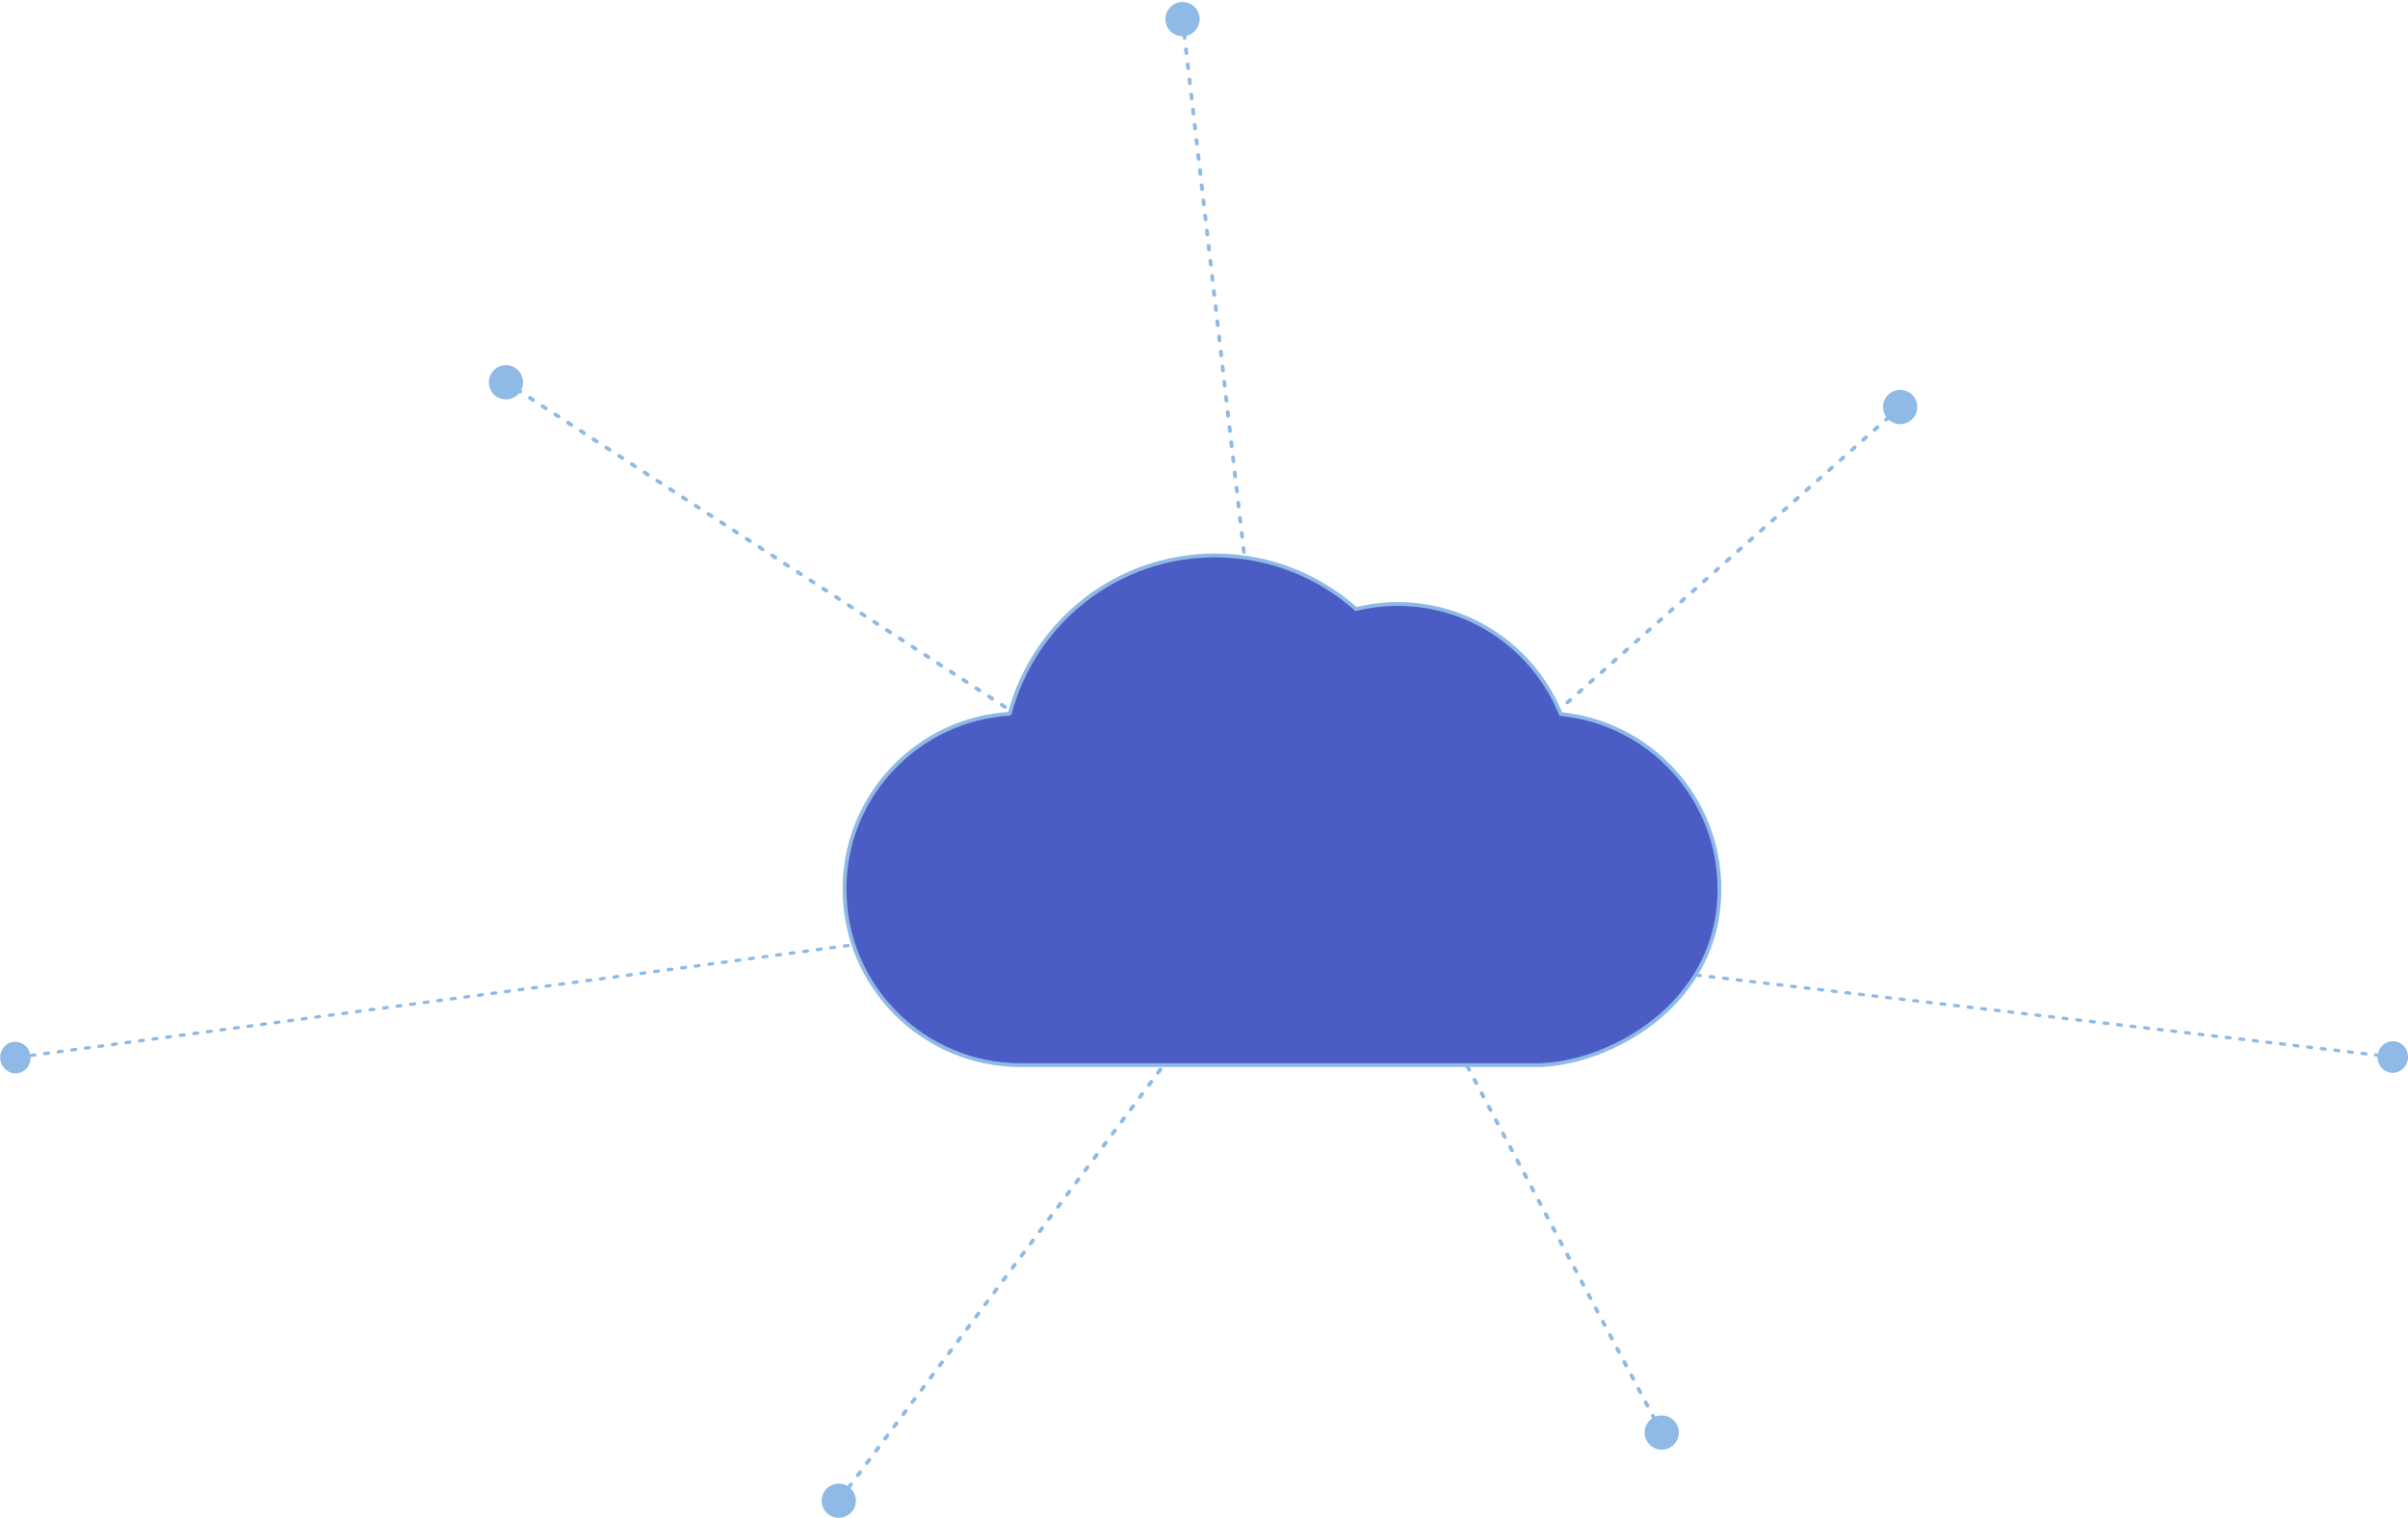 <?xml version="1.0" encoding="UTF-8"?> <svg xmlns="http://www.w3.org/2000/svg" xmlns:xlink="http://www.w3.org/1999/xlink" width="633px" height="399px" viewBox="0 0 633 399"> <!-- Generator: Sketch 52.2 (67145) - http://www.bohemiancoding.com/sketch --> <title>WEB</title> <desc>Created with Sketch.</desc> <g id="Page-1" stroke="none" stroke-width="1" fill="none" fill-rule="evenodd"> <g id="Page"></g> <g id="Desktop-HD-Copy" transform="translate(-163, -132)"> <g id="WEB" transform="translate(167, 137)"> <path id="Stroke-61" d="M3.943,272.096 C3.998,272.056 4.064,272.029 4.137,272.019 L5.128,271.886 C5.364,271.854 5.582,272.02 5.614,272.257 C5.646,272.493 5.48,272.711 5.243,272.743 L4.252,272.876 C4.179,272.886 4.109,272.877 4.045,272.853 C4.144,274.979 2.668,276.853 0.601,277.131 C-1.588,277.426 -3.612,275.818 -3.918,273.539 C-4.225,271.261 -2.699,269.175 -0.509,268.88 C1.557,268.602 3.476,270.02 3.943,272.096 Z M297.284,232.571 C297.521,232.54 297.739,232.706 297.771,232.942 C297.802,233.179 297.636,233.397 297.4,233.429 L296.409,233.562 C296.172,233.594 295.954,233.428 295.922,233.191 C295.89,232.954 296.057,232.737 296.293,232.705 L297.284,232.571 Z M293.721,233.051 C293.958,233.019 294.176,233.185 294.208,233.422 C294.24,233.658 294.074,233.876 293.837,233.908 L292.846,234.041 C292.609,234.073 292.391,233.907 292.359,233.67 C292.328,233.434 292.494,233.216 292.73,233.184 L293.721,233.051 Z M290.159,233.53 C290.395,233.498 290.613,233.664 290.645,233.901 C290.677,234.138 290.511,234.356 290.274,234.388 L289.283,234.521 C289.046,234.553 288.828,234.387 288.797,234.15 C288.765,233.913 288.931,233.695 289.167,233.664 L290.159,233.53 Z M286.596,234.01 C286.832,233.978 287.05,234.144 287.082,234.381 C287.114,234.617 286.948,234.835 286.711,234.867 L285.72,235 C285.483,235.032 285.265,234.866 285.234,234.629 C285.202,234.393 285.368,234.175 285.605,234.143 L286.596,234.01 Z M283.033,234.489 C283.27,234.457 283.487,234.623 283.519,234.86 C283.551,235.097 283.385,235.315 283.148,235.346 L282.157,235.48 C281.92,235.512 281.703,235.346 281.671,235.109 C281.639,234.872 281.805,234.654 282.042,234.622 L283.033,234.489 Z M279.47,234.969 C279.707,234.937 279.924,235.103 279.956,235.34 C279.988,235.576 279.822,235.794 279.585,235.826 L278.594,235.959 C278.357,235.991 278.14,235.825 278.108,235.588 C278.076,235.352 278.242,235.134 278.479,235.102 L279.47,234.969 Z M275.907,235.448 C276.144,235.416 276.361,235.582 276.393,235.819 C276.425,236.056 276.259,236.273 276.022,236.305 L275.031,236.439 C274.795,236.471 274.577,236.304 274.545,236.068 C274.513,235.831 274.679,235.613 274.916,235.581 L275.907,235.448 Z M272.344,235.927 C272.581,235.896 272.799,236.062 272.83,236.298 C272.862,236.535 272.696,236.753 272.459,236.785 L271.468,236.918 C271.232,236.95 271.014,236.784 270.982,236.547 C270.95,236.31 271.116,236.093 271.353,236.061 L272.344,235.927 Z M268.781,236.407 C269.018,236.375 269.236,236.541 269.268,236.778 C269.299,237.015 269.133,237.232 268.897,237.264 L267.906,237.398 C267.669,237.429 267.451,237.263 267.419,237.027 C267.387,236.79 267.553,236.572 267.79,236.54 L268.781,236.407 Z M265.218,236.886 C265.455,236.854 265.673,237.021 265.705,237.257 C265.737,237.494 265.57,237.712 265.334,237.744 L264.343,237.877 C264.106,237.909 263.888,237.743 263.856,237.506 C263.824,237.269 263.991,237.052 264.227,237.02 L265.218,236.886 Z M261.655,237.366 C261.892,237.334 262.11,237.5 262.142,237.737 C262.174,237.973 262.008,238.191 261.771,238.223 L260.78,238.356 C260.543,238.388 260.325,238.222 260.293,237.985 C260.262,237.749 260.428,237.531 260.664,237.499 L261.655,237.366 Z M258.093,237.845 C258.329,237.813 258.547,237.979 258.579,238.216 C258.611,238.453 258.445,238.671 258.208,238.702 L257.217,238.836 C256.98,238.868 256.762,238.702 256.731,238.465 C256.699,238.228 256.865,238.01 257.102,237.979 L258.093,237.845 Z M254.53,238.325 C254.766,238.293 254.984,238.459 255.016,238.696 C255.048,238.932 254.882,239.15 254.645,239.182 L253.654,239.315 C253.417,239.347 253.2,239.181 253.168,238.944 C253.136,238.708 253.302,238.49 253.539,238.458 L254.53,238.325 Z M250.967,238.804 C251.204,238.772 251.421,238.938 251.453,239.175 C251.485,239.412 251.319,239.63 251.082,239.661 L250.091,239.795 C249.854,239.827 249.637,239.661 249.605,239.424 C249.573,239.187 249.739,238.969 249.976,238.937 L250.967,238.804 Z M247.404,239.284 C247.641,239.252 247.858,239.418 247.89,239.655 C247.922,239.891 247.756,240.109 247.519,240.141 L246.528,240.274 C246.291,240.306 246.074,240.14 246.042,239.903 C246.01,239.666 246.176,239.449 246.413,239.417 L247.404,239.284 Z M243.841,239.763 C244.078,239.731 244.295,239.897 244.327,240.134 C244.359,240.371 244.193,240.588 243.956,240.62 L242.965,240.754 C242.729,240.785 242.511,240.619 242.479,240.383 C242.447,240.146 242.613,239.928 242.85,239.896 L243.841,239.763 Z M240.278,240.242 C240.515,240.211 240.733,240.377 240.764,240.613 C240.796,240.85 240.63,241.068 240.393,241.1 L239.402,241.233 C239.166,241.265 238.948,241.099 238.916,240.862 C238.884,240.625 239.05,240.408 239.287,240.376 L240.278,240.242 Z M236.715,240.722 C236.952,240.69 237.17,240.856 237.202,241.093 C237.233,241.33 237.067,241.547 236.831,241.579 L235.84,241.713 C235.603,241.744 235.385,241.578 235.353,241.342 C235.321,241.105 235.487,240.887 235.724,240.855 L236.715,240.722 Z M233.152,241.201 C233.389,241.169 233.607,241.336 233.639,241.572 C233.671,241.809 233.504,242.027 233.268,242.059 L232.277,242.192 C232.04,242.224 231.822,242.058 231.79,241.821 C231.758,241.584 231.925,241.367 232.161,241.335 L233.152,241.201 Z M229.589,241.681 C229.826,241.649 230.044,241.815 230.076,242.052 C230.108,242.288 229.942,242.506 229.705,242.538 L228.714,242.671 C228.477,242.703 228.259,242.537 228.227,242.3 C228.196,242.064 228.362,241.846 228.598,241.814 L229.589,241.681 Z M226.027,242.16 C226.263,242.128 226.481,242.294 226.513,242.531 C226.545,242.768 226.379,242.986 226.142,243.017 L225.151,243.151 C224.914,243.183 224.696,243.017 224.665,242.78 C224.633,242.543 224.799,242.325 225.036,242.294 L226.027,242.16 Z M222.464,242.64 C222.7,242.608 222.918,242.774 222.95,243.011 C222.982,243.247 222.816,243.465 222.579,243.497 L221.588,243.63 C221.351,243.662 221.134,243.496 221.102,243.259 C221.07,243.023 221.236,242.805 221.473,242.773 L222.464,242.64 Z M218.901,243.119 C219.138,243.087 219.355,243.253 219.387,243.49 C219.419,243.727 219.253,243.944 219.016,243.976 L218.025,244.11 C217.788,244.142 217.571,243.975 217.539,243.739 C217.507,243.502 217.673,243.284 217.91,243.252 L218.901,243.119 Z M215.338,243.599 C215.575,243.567 215.792,243.733 215.824,243.969 C215.856,244.206 215.69,244.424 215.453,244.456 L214.462,244.589 C214.225,244.621 214.008,244.455 213.976,244.218 C213.944,243.981 214.11,243.764 214.347,243.732 L215.338,243.599 Z M211.775,244.078 C212.012,244.046 212.23,244.212 212.261,244.449 C212.293,244.686 212.127,244.903 211.89,244.935 L210.899,245.069 C210.663,245.1 210.445,244.934 210.413,244.698 C210.381,244.461 210.547,244.243 210.784,244.211 L211.775,244.078 Z M208.212,244.557 C208.449,244.526 208.667,244.692 208.698,244.928 C208.73,245.165 208.564,245.383 208.328,245.415 L207.336,245.548 C207.1,245.58 206.882,245.414 206.85,245.177 C206.818,244.94 206.984,244.723 207.221,244.691 L208.212,244.557 Z M204.649,245.037 C204.886,245.005 205.104,245.171 205.136,245.408 C205.167,245.645 205.001,245.862 204.765,245.894 L203.774,246.027 C203.537,246.059 203.319,245.893 203.287,245.657 C203.255,245.42 203.421,245.202 203.658,245.17 L204.649,245.037 Z M201.086,245.516 C201.323,245.484 201.541,245.651 201.573,245.887 C201.605,246.124 201.438,246.342 201.202,246.374 L200.211,246.507 C199.974,246.539 199.756,246.373 199.724,246.136 C199.693,245.899 199.859,245.682 200.095,245.65 L201.086,245.516 Z M197.523,245.996 C197.76,245.964 197.978,246.13 198.01,246.367 C198.042,246.603 197.876,246.821 197.639,246.853 L196.648,246.986 C196.411,247.018 196.193,246.852 196.161,246.615 C196.13,246.379 196.296,246.161 196.532,246.129 L197.523,245.996 Z M193.961,246.475 C194.197,246.443 194.415,246.609 194.447,246.846 C194.479,247.083 194.313,247.301 194.076,247.332 L193.085,247.466 C192.848,247.498 192.63,247.332 192.599,247.095 C192.567,246.858 192.733,246.64 192.97,246.609 L193.961,246.475 Z M190.398,246.955 C190.634,246.923 190.852,247.089 190.884,247.326 C190.916,247.562 190.75,247.78 190.513,247.812 L189.522,247.945 C189.285,247.977 189.068,247.811 189.036,247.574 C189.004,247.338 189.17,247.12 189.407,247.088 L190.398,246.955 Z M186.835,247.434 C187.072,247.402 187.289,247.568 187.321,247.805 C187.353,248.042 187.187,248.259 186.95,248.291 L185.959,248.425 C185.722,248.457 185.505,248.29 185.473,248.054 C185.441,247.817 185.607,247.599 185.844,247.567 L186.835,247.434 Z M183.272,247.913 C183.509,247.882 183.726,248.048 183.758,248.284 C183.79,248.521 183.624,248.739 183.387,248.771 L182.396,248.904 C182.16,248.936 181.942,248.77 181.91,248.533 C181.878,248.296 182.044,248.079 182.281,248.047 L183.272,247.913 Z M179.709,248.393 C179.946,248.361 180.164,248.527 180.195,248.764 C180.227,249.001 180.061,249.218 179.824,249.25 L178.833,249.384 C178.597,249.415 178.379,249.249 178.347,249.013 C178.315,248.776 178.481,248.558 178.718,248.526 L179.709,248.393 Z M176.146,248.872 C176.383,248.841 176.601,249.007 176.632,249.243 C176.664,249.48 176.498,249.698 176.262,249.73 L175.27,249.863 C175.034,249.895 174.816,249.729 174.784,249.492 C174.752,249.255 174.918,249.038 175.155,249.006 L176.146,248.872 Z M172.583,249.352 C172.82,249.32 173.038,249.486 173.07,249.723 C173.101,249.96 172.935,250.177 172.699,250.209 L171.708,250.342 C171.471,250.374 171.253,250.208 171.221,249.971 C171.189,249.735 171.355,249.517 171.592,249.485 L172.583,249.352 Z M169.02,249.831 C169.257,249.799 169.475,249.965 169.507,250.202 C169.539,250.439 169.372,250.657 169.136,250.689 L168.145,250.822 C167.908,250.854 167.69,250.688 167.658,250.451 C167.627,250.214 167.793,249.996 168.029,249.965 L169.02,249.831 Z M165.458,250.311 C165.694,250.279 165.912,250.445 165.944,250.682 C165.976,250.918 165.81,251.136 165.573,251.168 L164.582,251.301 C164.345,251.333 164.127,251.167 164.095,250.93 C164.064,250.694 164.23,250.476 164.466,250.444 L165.458,250.311 Z M161.895,250.79 C162.131,250.758 162.349,250.924 162.381,251.161 C162.413,251.398 162.247,251.616 162.01,251.647 L161.019,251.781 C160.782,251.813 160.564,251.647 160.533,251.41 C160.501,251.173 160.667,250.955 160.904,250.924 L161.895,250.79 Z M158.332,251.27 C158.568,251.238 158.786,251.404 158.818,251.641 C158.85,251.877 158.684,252.095 158.447,252.127 L157.456,252.26 C157.219,252.292 157.002,252.126 156.97,251.889 C156.938,251.653 157.104,251.435 157.341,251.403 L158.332,251.27 Z M154.769,251.749 C155.006,251.717 155.223,251.883 155.255,252.12 C155.287,252.357 155.121,252.574 154.884,252.606 L153.893,252.74 C153.656,252.772 153.439,252.605 153.407,252.369 C153.375,252.132 153.541,251.914 153.778,251.882 L154.769,251.749 Z M151.206,252.228 C151.443,252.197 151.66,252.363 151.692,252.599 C151.724,252.836 151.558,253.054 151.321,253.086 L150.33,253.219 C150.094,253.251 149.876,253.085 149.844,252.848 C149.812,252.611 149.978,252.394 150.215,252.362 L151.206,252.228 Z M147.643,252.708 C147.88,252.676 148.098,252.842 148.129,253.079 C148.161,253.316 147.995,253.533 147.758,253.565 L146.767,253.699 C146.531,253.73 146.313,253.564 146.281,253.328 C146.249,253.091 146.415,252.873 146.652,252.841 L147.643,252.708 Z M144.08,253.187 C144.317,253.155 144.535,253.322 144.567,253.558 C144.598,253.795 144.432,254.013 144.196,254.045 L143.204,254.178 C142.968,254.21 142.75,254.044 142.718,253.807 C142.686,253.57 142.852,253.353 143.089,253.321 L144.08,253.187 Z M140.517,253.667 C140.754,253.635 140.972,253.801 141.004,254.038 C141.035,254.274 140.869,254.492 140.633,254.524 L139.642,254.657 C139.405,254.689 139.187,254.523 139.155,254.286 C139.123,254.05 139.29,253.832 139.526,253.8 L140.517,253.667 Z M136.954,254.146 C137.191,254.114 137.409,254.28 137.441,254.517 C137.473,254.754 137.307,254.972 137.07,255.004 L136.079,255.137 C135.842,255.169 135.624,255.003 135.592,254.766 C135.561,254.529 135.727,254.311 135.963,254.28 L136.954,254.146 Z M133.392,254.626 C133.628,254.594 133.846,254.76 133.878,254.997 C133.91,255.233 133.744,255.451 133.507,255.483 L132.516,255.616 C132.279,255.648 132.061,255.482 132.03,255.245 C131.998,255.009 132.164,254.791 132.4,254.759 L133.392,254.626 Z M129.829,255.105 C130.065,255.073 130.283,255.239 130.315,255.476 C130.347,255.713 130.181,255.931 129.944,255.962 L128.953,256.096 C128.716,256.128 128.498,255.962 128.467,255.725 C128.435,255.488 128.601,255.27 128.838,255.238 L129.829,255.105 Z M126.266,255.585 C126.502,255.553 126.72,255.719 126.752,255.956 C126.784,256.192 126.618,256.41 126.381,256.442 L125.39,256.575 C125.153,256.607 124.936,256.441 124.904,256.204 C124.872,255.968 125.038,255.75 125.275,255.718 L126.266,255.585 Z M122.703,256.064 C122.94,256.032 123.157,256.198 123.189,256.435 C123.221,256.672 123.055,256.889 122.818,256.921 L121.827,257.055 C121.59,257.086 121.373,256.92 121.341,256.684 C121.309,256.447 121.475,256.229 121.712,256.197 L122.703,256.064 Z M119.14,256.543 C119.377,256.512 119.594,256.678 119.626,256.914 C119.658,257.151 119.492,257.369 119.255,257.401 L118.264,257.534 C118.028,257.566 117.81,257.4 117.778,257.163 C117.746,256.926 117.912,256.709 118.149,256.677 L119.14,256.543 Z M115.577,257.023 C115.814,256.991 116.032,257.157 116.063,257.394 C116.095,257.631 115.929,257.848 115.692,257.88 L114.701,258.014 C114.465,258.045 114.247,257.879 114.215,257.643 C114.183,257.406 114.349,257.188 114.586,257.156 L115.577,257.023 Z M112.014,257.502 C112.251,257.47 112.469,257.637 112.501,257.873 C112.532,258.11 112.366,258.328 112.13,258.36 L111.139,258.493 C110.902,258.525 110.684,258.359 110.652,258.122 C110.62,257.885 110.786,257.668 111.023,257.636 L112.014,257.502 Z M108.451,257.982 C108.688,257.95 108.906,258.116 108.938,258.353 C108.97,258.589 108.803,258.807 108.567,258.839 L107.576,258.972 C107.339,259.004 107.121,258.838 107.089,258.601 C107.057,258.365 107.224,258.147 107.46,258.115 L108.451,257.982 Z M104.888,258.461 C105.125,258.429 105.343,258.595 105.375,258.832 C105.407,259.069 105.241,259.287 105.004,259.318 L104.013,259.452 C103.776,259.484 103.558,259.318 103.526,259.081 C103.495,258.844 103.661,258.626 103.897,258.595 L104.888,258.461 Z M101.326,258.941 C101.562,258.909 101.78,259.075 101.812,259.312 C101.844,259.548 101.678,259.766 101.441,259.798 L100.45,259.931 C100.213,259.963 99.995,259.797 99.964,259.56 C99.932,259.324 100.098,259.106 100.334,259.074 L101.326,258.941 Z M97.763,259.42 C97.999,259.388 98.217,259.554 98.249,259.791 C98.281,260.028 98.115,260.246 97.878,260.277 L96.887,260.411 C96.65,260.443 96.433,260.277 96.401,260.04 C96.369,259.803 96.535,259.585 96.772,259.553 L97.763,259.42 Z M94.2,259.9 C94.437,259.868 94.654,260.034 94.686,260.27 C94.718,260.507 94.552,260.725 94.315,260.757 L93.324,260.89 C93.087,260.922 92.87,260.756 92.838,260.519 C92.806,260.282 92.972,260.065 93.209,260.033 L94.2,259.9 Z M90.637,260.379 C90.874,260.347 91.091,260.513 91.123,260.75 C91.155,260.987 90.989,261.204 90.752,261.236 L89.761,261.37 C89.524,261.401 89.307,261.235 89.275,260.999 C89.243,260.762 89.409,260.544 89.646,260.512 L90.637,260.379 Z M87.074,260.858 C87.311,260.827 87.528,260.993 87.56,261.229 C87.592,261.466 87.426,261.684 87.189,261.716 L86.198,261.849 C85.962,261.881 85.744,261.715 85.712,261.478 C85.68,261.241 85.846,261.024 86.083,260.992 L87.074,260.858 Z M83.511,261.338 C83.748,261.306 83.966,261.472 83.997,261.709 C84.029,261.946 83.863,262.163 83.626,262.195 L82.635,262.328 C82.399,262.36 82.181,262.194 82.149,261.958 C82.117,261.721 82.283,261.503 82.52,261.471 L83.511,261.338 Z M79.948,261.817 C80.185,261.785 80.403,261.952 80.435,262.188 C80.466,262.425 80.3,262.643 80.064,262.675 L79.073,262.808 C78.836,262.84 78.618,262.674 78.586,262.437 C78.554,262.2 78.72,261.983 78.957,261.951 L79.948,261.817 Z M76.385,262.297 C76.622,262.265 76.84,262.431 76.872,262.668 C76.904,262.904 76.737,263.122 76.501,263.154 L75.51,263.287 C75.273,263.319 75.055,263.153 75.023,262.916 C74.991,262.68 75.158,262.462 75.394,262.43 L76.385,262.297 Z M72.822,262.776 C73.059,262.744 73.277,262.91 73.309,263.147 C73.341,263.384 73.175,263.602 72.938,263.633 L71.947,263.767 C71.71,263.799 71.492,263.633 71.46,263.396 C71.429,263.159 71.595,262.941 71.831,262.91 L72.822,262.776 Z M69.26,263.256 C69.496,263.224 69.714,263.39 69.746,263.627 C69.778,263.863 69.612,264.081 69.375,264.113 L68.384,264.246 C68.147,264.278 67.929,264.112 67.898,263.875 C67.866,263.639 68.032,263.421 68.269,263.389 L69.26,263.256 Z M65.697,263.735 C65.933,263.703 66.151,263.869 66.183,264.106 C66.215,264.343 66.049,264.56 65.812,264.592 L64.821,264.726 C64.584,264.758 64.367,264.591 64.335,264.355 C64.303,264.118 64.469,263.9 64.706,263.868 L65.697,263.735 Z M62.134,264.215 C62.371,264.183 62.588,264.349 62.62,264.585 C62.652,264.822 62.486,265.04 62.249,265.072 L61.258,265.205 C61.021,265.237 60.804,265.071 60.772,264.834 C60.74,264.597 60.906,264.38 61.143,264.348 L62.134,264.215 Z M58.571,264.694 C58.808,264.662 59.025,264.828 59.057,265.065 C59.089,265.302 58.923,265.519 58.686,265.551 L57.695,265.685 C57.458,265.716 57.241,265.55 57.209,265.314 C57.177,265.077 57.343,264.859 57.58,264.827 L58.571,264.694 Z M55.008,265.173 C55.245,265.142 55.462,265.308 55.494,265.544 C55.526,265.781 55.36,265.999 55.123,266.031 L54.132,266.164 C53.896,266.196 53.678,266.03 53.646,265.793 C53.614,265.556 53.78,265.339 54.017,265.307 L55.008,265.173 Z M51.445,265.653 C51.682,265.621 51.9,265.787 51.931,266.024 C51.963,266.261 51.797,266.478 51.561,266.51 L50.569,266.643 C50.333,266.675 50.115,266.509 50.083,266.273 C50.051,266.036 50.217,265.818 50.454,265.786 L51.445,265.653 Z M47.882,266.132 C48.119,266.1 48.337,266.267 48.369,266.503 C48.4,266.74 48.234,266.958 47.998,266.99 L47.007,267.123 C46.77,267.155 46.552,266.989 46.52,266.752 C46.488,266.515 46.654,266.297 46.891,266.266 L47.882,266.132 Z M44.319,266.612 C44.556,266.58 44.774,266.746 44.806,266.983 C44.838,267.219 44.671,267.437 44.435,267.469 L43.444,267.602 C43.207,267.634 42.989,267.468 42.957,267.231 C42.925,266.995 43.092,266.777 43.328,266.745 L44.319,266.612 Z M40.756,267.091 C40.993,267.059 41.211,267.225 41.243,267.462 C41.275,267.699 41.109,267.917 40.872,267.948 L39.881,268.082 C39.644,268.114 39.426,267.948 39.394,267.711 C39.363,267.474 39.529,267.256 39.765,267.225 L40.756,267.091 Z M37.194,267.571 C37.43,267.539 37.648,267.705 37.68,267.942 C37.712,268.178 37.546,268.396 37.309,268.428 L36.318,268.561 C36.081,268.593 35.863,268.427 35.832,268.19 C35.8,267.954 35.966,267.736 36.203,267.704 L37.194,267.571 Z M33.631,268.05 C33.867,268.018 34.085,268.184 34.117,268.421 C34.149,268.658 33.983,268.875 33.746,268.907 L32.755,269.041 C32.518,269.073 32.301,268.906 32.269,268.67 C32.237,268.433 32.403,268.215 32.64,268.183 L33.631,268.05 Z M30.068,268.529 C30.305,268.498 30.522,268.664 30.554,268.9 C30.586,269.137 30.42,269.355 30.183,269.387 L29.192,269.52 C28.955,269.552 28.738,269.386 28.706,269.149 C28.674,268.912 28.84,268.695 29.077,268.663 L30.068,268.529 Z M26.505,269.009 C26.742,268.977 26.959,269.143 26.991,269.38 C27.023,269.617 26.857,269.834 26.62,269.866 L25.629,270 C25.393,270.031 25.175,269.865 25.143,269.629 C25.111,269.392 25.277,269.174 25.514,269.142 L26.505,269.009 Z M22.942,269.488 C23.179,269.457 23.397,269.623 23.428,269.859 C23.46,270.096 23.294,270.314 23.057,270.346 L22.066,270.479 C21.83,270.511 21.612,270.345 21.58,270.108 C21.548,269.871 21.714,269.654 21.951,269.622 L22.942,269.488 Z M19.379,269.968 C19.616,269.936 19.834,270.102 19.865,270.339 C19.897,270.575 19.731,270.793 19.495,270.825 L18.503,270.958 C18.267,270.99 18.049,270.824 18.017,270.587 C17.985,270.351 18.151,270.133 18.388,270.101 L19.379,269.968 Z M15.816,270.447 C16.053,270.415 16.271,270.581 16.303,270.818 C16.334,271.055 16.168,271.273 15.932,271.305 L14.941,271.438 C14.704,271.47 14.486,271.304 14.454,271.067 C14.422,270.83 14.588,270.612 14.825,270.581 L15.816,270.447 Z M12.253,270.927 C12.49,270.895 12.708,271.061 12.74,271.298 C12.772,271.534 12.605,271.752 12.369,271.784 L11.378,271.917 C11.141,271.949 10.923,271.783 10.891,271.546 C10.86,271.31 11.026,271.092 11.262,271.06 L12.253,270.927 Z M8.691,271.406 C8.927,271.374 9.145,271.54 9.177,271.777 C9.209,272.014 9.043,272.232 8.806,272.263 L7.815,272.397 C7.578,272.429 7.36,272.263 7.328,272.026 C7.297,271.789 7.463,271.571 7.699,271.539 L8.691,271.406 Z" fill="#8EBAE5" fill-rule="nonzero"></path> <path id="Stroke-64" d="M620.998,272.829 L620.443,272.764 C620.206,272.736 620.036,272.521 620.064,272.284 C620.092,272.046 620.307,271.877 620.544,271.905 L621.099,271.97 C621.551,269.913 623.432,268.489 625.487,268.73 C627.681,268.989 629.241,271.049 628.973,273.332 C628.704,275.615 626.707,277.257 624.513,276.998 C622.459,276.757 620.96,274.935 620.998,272.829 Z M617.967,271.601 C618.204,271.629 618.374,271.844 618.346,272.081 C618.318,272.319 618.103,272.488 617.866,272.46 L616.873,272.343 C616.636,272.316 616.466,272.101 616.494,271.863 C616.522,271.626 616.737,271.456 616.974,271.484 L617.967,271.601 Z M614.397,271.181 C614.634,271.209 614.804,271.424 614.776,271.661 C614.748,271.898 614.533,272.068 614.296,272.04 L613.303,271.923 C613.065,271.895 612.896,271.68 612.924,271.443 C612.951,271.206 613.166,271.036 613.404,271.064 L614.397,271.181 Z M610.826,270.761 C611.064,270.789 611.233,271.004 611.205,271.241 C611.177,271.478 610.963,271.648 610.725,271.62 L609.732,271.503 C609.495,271.475 609.325,271.26 609.353,271.023 C609.381,270.786 609.596,270.616 609.833,270.644 L610.826,270.761 Z M607.256,270.341 C607.493,270.369 607.663,270.584 607.635,270.821 C607.607,271.058 607.392,271.228 607.155,271.2 L606.162,271.083 C605.925,271.055 605.755,270.84 605.783,270.603 C605.811,270.366 606.026,270.196 606.263,270.224 L607.256,270.341 Z M603.686,269.921 C603.923,269.948 604.093,270.163 604.065,270.401 C604.037,270.638 603.822,270.808 603.585,270.78 L602.591,270.663 C602.354,270.635 602.185,270.42 602.212,270.183 C602.24,269.945 602.455,269.776 602.693,269.804 L603.686,269.921 Z M600.115,269.5 C600.353,269.528 600.522,269.743 600.494,269.98 C600.466,270.218 600.251,270.387 600.014,270.359 L599.021,270.243 C598.784,270.215 598.614,270 598.642,269.762 C598.67,269.525 598.885,269.356 599.122,269.383 L600.115,269.5 Z M596.545,269.08 C596.782,269.108 596.952,269.323 596.924,269.56 C596.896,269.797 596.681,269.967 596.444,269.939 L595.451,269.822 C595.213,269.794 595.044,269.58 595.072,269.342 C595.1,269.105 595.315,268.935 595.552,268.963 L596.545,269.08 Z M592.975,268.66 C593.212,268.688 593.381,268.903 593.354,269.14 C593.326,269.377 593.111,269.547 592.873,269.519 L591.88,269.402 C591.643,269.374 591.473,269.159 591.501,268.922 C591.529,268.685 591.744,268.515 591.981,268.543 L592.975,268.66 Z M589.404,268.24 C589.641,268.268 589.811,268.483 589.783,268.72 C589.755,268.957 589.54,269.127 589.303,269.099 L588.31,268.982 C588.073,268.954 587.903,268.739 587.931,268.502 C587.959,268.265 588.174,268.095 588.411,268.123 L589.404,268.24 Z M585.834,267.82 C586.071,267.848 586.241,268.063 586.213,268.3 C586.185,268.537 585.97,268.707 585.733,268.679 L584.74,268.562 C584.502,268.534 584.333,268.319 584.361,268.082 C584.389,267.845 584.604,267.675 584.841,267.703 L585.834,267.82 Z M582.264,267.399 C582.501,267.427 582.67,267.642 582.642,267.88 C582.615,268.117 582.4,268.286 582.162,268.259 L581.169,268.142 C580.932,268.114 580.762,267.899 580.79,267.662 C580.818,267.424 581.033,267.255 581.27,267.283 L582.264,267.399 Z M578.693,266.979 C578.93,267.007 579.1,267.222 579.072,267.459 C579.044,267.697 578.829,267.866 578.592,267.838 L577.599,267.721 C577.362,267.694 577.192,267.479 577.22,267.241 C577.248,267.004 577.463,266.834 577.7,266.862 L578.693,266.979 Z M575.123,266.559 C575.36,266.587 575.53,266.802 575.502,267.039 C575.474,267.276 575.259,267.446 575.022,267.418 L574.029,267.301 C573.791,267.273 573.622,267.058 573.65,266.821 C573.677,266.584 573.892,266.414 574.13,266.442 L575.123,266.559 Z M571.552,266.139 C571.79,266.167 571.959,266.382 571.931,266.619 C571.903,266.856 571.689,267.026 571.451,266.998 L570.458,266.881 C570.221,266.853 570.051,266.638 570.079,266.401 C570.107,266.164 570.322,265.994 570.559,266.022 L571.552,266.139 Z M567.982,265.719 C568.219,265.747 568.389,265.962 568.361,266.199 C568.333,266.436 568.118,266.606 567.881,266.578 L566.888,266.461 C566.651,266.433 566.481,266.218 566.509,265.981 C566.537,265.744 566.752,265.574 566.989,265.602 L567.982,265.719 Z M564.412,265.299 C564.649,265.326 564.819,265.541 564.791,265.779 C564.763,266.016 564.548,266.186 564.311,266.158 L563.317,266.041 C563.08,266.013 562.911,265.798 562.938,265.561 C562.966,265.323 563.181,265.154 563.419,265.182 L564.412,265.299 Z M560.841,264.878 C561.079,264.906 561.248,265.121 561.22,265.358 C561.192,265.596 560.977,265.765 560.74,265.737 L559.747,265.621 C559.51,265.593 559.34,265.378 559.368,265.14 C559.396,264.903 559.611,264.734 559.848,264.762 L560.841,264.878 Z M557.271,264.458 C557.508,264.486 557.678,264.701 557.65,264.938 C557.622,265.176 557.407,265.345 557.17,265.317 L556.177,265.2 C555.94,265.172 555.77,264.958 555.798,264.72 C555.826,264.483 556.041,264.313 556.278,264.341 L557.271,264.458 Z M553.701,264.038 C553.938,264.066 554.108,264.281 554.08,264.518 C554.052,264.755 553.837,264.925 553.6,264.897 L552.606,264.78 C552.369,264.752 552.199,264.537 552.227,264.3 C552.255,264.063 552.47,263.893 552.707,263.921 L553.701,264.038 Z M550.13,263.618 C550.367,263.646 550.537,263.861 550.509,264.098 C550.481,264.335 550.266,264.505 550.029,264.477 L549.036,264.36 C548.799,264.332 548.629,264.117 548.657,263.88 C548.685,263.643 548.9,263.473 549.137,263.501 L550.13,263.618 Z M546.56,263.198 C546.797,263.226 546.967,263.441 546.939,263.678 C546.911,263.915 546.696,264.085 546.459,264.057 L545.466,263.94 C545.228,263.912 545.059,263.697 545.087,263.46 C545.115,263.223 545.33,263.053 545.567,263.081 L546.56,263.198 Z M542.99,262.777 C543.227,262.805 543.396,263.02 543.369,263.258 C543.341,263.495 543.126,263.664 542.888,263.637 L541.895,263.52 C541.658,263.492 541.488,263.277 541.516,263.04 C541.544,262.802 541.759,262.633 541.996,262.661 L542.99,262.777 Z M539.419,262.357 C539.656,262.385 539.826,262.6 539.798,262.837 C539.77,263.075 539.555,263.244 539.318,263.216 L538.325,263.1 C538.088,263.072 537.918,262.857 537.946,262.619 C537.974,262.382 538.189,262.213 538.426,262.24 L539.419,262.357 Z M535.849,261.937 C536.086,261.965 536.256,262.18 536.228,262.417 C536.2,262.654 535.985,262.824 535.748,262.796 L534.755,262.679 C534.517,262.651 534.348,262.436 534.376,262.199 C534.404,261.962 534.618,261.792 534.856,261.82 L535.849,261.937 Z M532.278,261.517 C532.516,261.545 532.685,261.76 532.657,261.997 C532.63,262.234 532.415,262.404 532.177,262.376 L531.184,262.259 C530.947,262.231 530.777,262.016 530.805,261.779 C530.833,261.542 531.048,261.372 531.285,261.4 L532.278,261.517 Z M528.708,261.097 C528.945,261.125 529.115,261.34 529.087,261.577 C529.059,261.814 528.844,261.984 528.607,261.956 L527.614,261.839 C527.377,261.811 527.207,261.596 527.235,261.359 C527.263,261.122 527.478,260.952 527.715,260.98 L528.708,261.097 Z M525.138,260.677 C525.375,260.705 525.545,260.919 525.517,261.157 C525.489,261.394 525.274,261.564 525.037,261.536 L524.043,261.419 C523.806,261.391 523.637,261.176 523.665,260.939 C523.692,260.701 523.907,260.532 524.145,260.56 L525.138,260.677 Z M521.567,260.256 C521.805,260.284 521.974,260.499 521.946,260.737 C521.918,260.974 521.704,261.143 521.466,261.115 L520.473,260.999 C520.236,260.971 520.066,260.756 520.094,260.519 C520.122,260.281 520.337,260.112 520.574,260.14 L521.567,260.256 Z M517.997,259.836 C518.234,259.864 518.404,260.079 518.376,260.316 C518.348,260.554 518.133,260.723 517.896,260.695 L516.903,260.578 C516.666,260.551 516.496,260.336 516.524,260.098 C516.552,259.861 516.767,259.691 517.004,259.719 L517.997,259.836 Z M514.427,259.416 C514.664,259.444 514.834,259.659 514.806,259.896 C514.778,260.133 514.563,260.303 514.326,260.275 L513.332,260.158 C513.095,260.13 512.926,259.915 512.953,259.678 C512.981,259.441 513.196,259.271 513.434,259.299 L514.427,259.416 Z M510.856,258.996 C511.094,259.024 511.263,259.239 511.235,259.476 C511.207,259.713 510.992,259.883 510.755,259.855 L509.762,259.738 C509.525,259.71 509.355,259.495 509.383,259.258 C509.411,259.021 509.626,258.851 509.863,258.879 L510.856,258.996 Z M507.286,258.576 C507.523,258.604 507.693,258.819 507.665,259.056 C507.637,259.293 507.422,259.463 507.185,259.435 L506.192,259.318 C505.954,259.29 505.785,259.075 505.813,258.838 C505.841,258.601 506.056,258.431 506.293,258.459 L507.286,258.576 Z M503.716,258.156 C503.953,258.183 504.122,258.398 504.095,258.636 C504.067,258.873 503.852,259.043 503.614,259.015 L502.621,258.898 C502.384,258.87 502.214,258.655 502.242,258.418 C502.27,258.18 502.485,258.011 502.722,258.039 L503.716,258.156 Z M500.145,257.735 C500.382,257.763 500.552,257.978 500.524,258.215 C500.496,258.453 500.281,258.622 500.044,258.594 L499.051,258.478 C498.814,258.45 498.644,258.235 498.672,257.997 C498.7,257.76 498.915,257.591 499.152,257.618 L500.145,257.735 Z M496.575,257.315 C496.812,257.343 496.982,257.558 496.954,257.795 C496.926,258.032 496.711,258.202 496.474,258.174 L495.481,258.057 C495.243,258.029 495.074,257.815 495.102,257.577 C495.13,257.34 495.344,257.17 495.582,257.198 L496.575,257.315 Z M493.004,256.895 C493.242,256.923 493.411,257.138 493.383,257.375 C493.356,257.612 493.141,257.782 492.903,257.754 L491.91,257.637 C491.673,257.609 491.503,257.394 491.531,257.157 C491.559,256.92 491.774,256.75 492.011,256.778 L493.004,256.895 Z M489.434,256.475 C489.671,256.503 489.841,256.718 489.813,256.955 C489.785,257.192 489.57,257.362 489.333,257.334 L488.34,257.217 C488.103,257.189 487.933,256.974 487.961,256.737 C487.989,256.5 488.204,256.33 488.441,256.358 L489.434,256.475 Z M485.864,256.055 C486.101,256.083 486.271,256.298 486.243,256.535 C486.215,256.772 486,256.942 485.763,256.914 L484.77,256.797 C484.532,256.769 484.363,256.554 484.391,256.317 C484.418,256.08 484.633,255.91 484.871,255.938 L485.864,256.055 Z M482.293,255.634 C482.531,255.662 482.7,255.877 482.672,256.115 C482.644,256.352 482.43,256.521 482.192,256.494 L481.199,256.377 C480.962,256.349 480.792,256.134 480.82,255.897 C480.848,255.659 481.063,255.49 481.3,255.518 L482.293,255.634 Z M478.723,255.214 C478.96,255.242 479.13,255.457 479.102,255.694 C479.074,255.932 478.859,256.101 478.622,256.073 L477.629,255.956 C477.392,255.929 477.222,255.714 477.25,255.476 C477.278,255.239 477.493,255.069 477.73,255.097 L478.723,255.214 Z M475.153,254.794 C475.39,254.822 475.56,255.037 475.532,255.274 C475.504,255.511 475.289,255.681 475.052,255.653 L474.058,255.536 C473.821,255.508 473.652,255.293 473.679,255.056 C473.707,254.819 473.922,254.649 474.16,254.677 L475.153,254.794 Z M471.582,254.374 C471.82,254.402 471.989,254.617 471.961,254.854 C471.933,255.091 471.718,255.261 471.481,255.233 L470.488,255.116 C470.251,255.088 470.081,254.873 470.109,254.636 C470.137,254.399 470.352,254.229 470.589,254.257 L471.582,254.374 Z M468.012,253.954 C468.249,253.982 468.419,254.197 468.391,254.434 C468.363,254.671 468.148,254.841 467.911,254.813 L466.918,254.696 C466.68,254.668 466.511,254.453 466.539,254.216 C466.567,253.979 466.782,253.809 467.019,253.837 L468.012,253.954 Z M464.442,253.534 C464.679,253.561 464.849,253.776 464.821,254.014 C464.793,254.251 464.578,254.421 464.341,254.393 L463.347,254.276 C463.11,254.248 462.94,254.033 462.968,253.796 C462.996,253.558 463.211,253.389 463.448,253.417 L464.442,253.534 Z M460.871,253.113 C461.108,253.141 461.278,253.356 461.25,253.593 C461.222,253.831 461.007,254 460.77,253.972 L459.777,253.856 C459.54,253.828 459.37,253.613 459.398,253.375 C459.426,253.138 459.641,252.969 459.878,252.997 L460.871,253.113 Z M457.301,252.693 C457.538,252.721 457.708,252.936 457.68,253.173 C457.652,253.411 457.437,253.58 457.2,253.552 L456.207,253.435 C455.969,253.407 455.8,253.193 455.828,252.955 C455.856,252.718 456.071,252.548 456.308,252.576 L457.301,252.693 Z M453.731,252.273 C453.968,252.301 454.137,252.516 454.11,252.753 C454.082,252.99 453.867,253.16 453.629,253.132 L452.636,253.015 C452.399,252.987 452.229,252.772 452.257,252.535 C452.285,252.298 452.5,252.128 452.737,252.156 L453.731,252.273 Z M450.16,251.853 C450.397,251.881 450.567,252.096 450.539,252.333 C450.511,252.57 450.296,252.74 450.059,252.712 L449.066,252.595 C448.829,252.567 448.659,252.352 448.687,252.115 C448.715,251.878 448.93,251.708 449.167,251.736 L450.16,251.853 Z M446.59,251.433 C446.827,251.461 446.997,251.676 446.969,251.913 C446.941,252.15 446.726,252.32 446.489,252.292 L445.496,252.175 C445.258,252.147 445.089,251.932 445.117,251.695 C445.144,251.458 445.359,251.288 445.597,251.316 L446.59,251.433 Z M443.019,251.012 C443.257,251.04 443.426,251.255 443.398,251.493 C443.371,251.73 443.156,251.899 442.918,251.872 L441.925,251.755 C441.688,251.727 441.518,251.512 441.546,251.275 C441.574,251.037 441.789,250.868 442.026,250.896 L443.019,251.012 Z M439.449,250.592 C439.686,250.62 439.856,250.835 439.828,251.072 C439.8,251.31 439.585,251.479 439.348,251.451 L438.355,251.335 C438.118,251.307 437.948,251.092 437.976,250.854 C438.004,250.617 438.219,250.448 438.456,250.475 L439.449,250.592 Z M435.879,250.172 C436.116,250.2 436.286,250.415 436.258,250.652 C436.23,250.889 436.015,251.059 435.778,251.031 L434.784,250.914 C434.547,250.886 434.378,250.671 434.405,250.434 C434.433,250.197 434.648,250.027 434.886,250.055 L435.879,250.172 Z M432.308,249.752 C432.546,249.78 432.715,249.995 432.687,250.232 C432.659,250.469 432.444,250.639 432.207,250.611 L431.214,250.494 C430.977,250.466 430.807,250.251 430.835,250.014 C430.863,249.777 431.078,249.607 431.315,249.635 L432.308,249.752 Z M428.738,249.332 C428.975,249.36 429.145,249.575 429.117,249.812 C429.089,250.049 428.874,250.219 428.637,250.191 L427.644,250.074 C427.407,250.046 427.237,249.831 427.265,249.594 C427.293,249.357 427.508,249.187 427.745,249.215 L428.738,249.332 Z M425.168,248.912 C425.405,248.94 425.575,249.154 425.547,249.392 C425.519,249.629 425.304,249.799 425.067,249.771 L424.073,249.654 C423.836,249.626 423.666,249.411 423.694,249.174 C423.722,248.936 423.937,248.767 424.174,248.795 L425.168,248.912 Z M421.597,248.491 C421.835,248.519 422.004,248.734 421.976,248.972 C421.948,249.209 421.733,249.378 421.496,249.35 L420.503,249.234 C420.266,249.206 420.096,248.991 420.124,248.754 C420.152,248.516 420.367,248.347 420.604,248.375 L421.597,248.491 Z M418.027,248.071 C418.264,248.099 418.434,248.314 418.406,248.551 C418.378,248.789 418.163,248.958 417.926,248.93 L416.933,248.813 C416.695,248.786 416.526,248.571 416.554,248.333 C416.582,248.096 416.797,247.926 417.034,247.954 L418.027,248.071 Z M414.457,247.651 C414.694,247.679 414.863,247.894 414.836,248.131 C414.808,248.368 414.593,248.538 414.355,248.51 L413.362,248.393 C413.125,248.365 412.955,248.15 412.983,247.913 C413.011,247.676 413.226,247.506 413.463,247.534 L414.457,247.651 Z M410.886,247.231 C411.123,247.259 411.293,247.474 411.265,247.711 C411.237,247.948 411.022,248.118 410.785,248.09 L409.792,247.973 C409.555,247.945 409.385,247.73 409.413,247.493 C409.441,247.256 409.656,247.086 409.893,247.114 L410.886,247.231 Z M407.316,246.811 C407.553,246.839 407.723,247.054 407.695,247.291 C407.667,247.528 407.452,247.698 407.215,247.67 L406.222,247.553 C405.984,247.525 405.815,247.31 405.843,247.073 C405.871,246.836 406.085,246.666 406.323,246.694 L407.316,246.811 Z M403.745,246.391 C403.983,246.418 404.152,246.633 404.124,246.871 C404.097,247.108 403.882,247.278 403.644,247.25 L402.651,247.133 C402.414,247.105 402.244,246.89 402.272,246.653 C402.3,246.415 402.515,246.246 402.752,246.274 L403.745,246.391 Z M400.175,245.97 C400.412,245.998 400.582,246.213 400.554,246.45 C400.526,246.688 400.311,246.857 400.074,246.829 L399.081,246.713 C398.844,246.685 398.674,246.47 398.702,246.232 C398.73,245.995 398.945,245.826 399.182,245.853 L400.175,245.97 Z M396.605,245.55 C396.842,245.578 397.012,245.793 396.984,246.03 C396.956,246.267 396.741,246.437 396.504,246.409 L395.511,246.292 C395.273,246.264 395.104,246.05 395.132,245.812 C395.159,245.575 395.374,245.405 395.612,245.433 L396.605,245.55 Z M393.034,245.13 C393.272,245.158 393.441,245.373 393.413,245.61 C393.385,245.847 393.171,246.017 392.933,245.989 L391.94,245.872 C391.703,245.844 391.533,245.629 391.561,245.392 C391.589,245.155 391.804,244.985 392.041,245.013 L393.034,245.13 Z M389.464,244.71 C389.701,244.738 389.871,244.953 389.843,245.19 C389.815,245.427 389.6,245.597 389.363,245.569 L388.37,245.452 C388.133,245.424 387.963,245.209 387.991,244.972 C388.019,244.735 388.234,244.565 388.471,244.593 L389.464,244.71 Z M385.894,244.29 C386.131,244.318 386.301,244.533 386.273,244.77 C386.245,245.007 386.03,245.177 385.793,245.149 L384.799,245.032 C384.562,245.004 384.393,244.789 384.42,244.552 C384.448,244.315 384.663,244.145 384.901,244.173 L385.894,244.29 Z M382.323,243.869 C382.561,243.897 382.73,244.112 382.702,244.35 C382.674,244.587 382.459,244.756 382.222,244.729 L381.229,244.612 C380.992,244.584 380.822,244.369 380.85,244.132 C380.878,243.894 381.093,243.725 381.33,243.753 L382.323,243.869 Z M378.753,243.449 C378.99,243.477 379.16,243.692 379.132,243.929 C379.104,244.167 378.889,244.336 378.652,244.308 L377.659,244.191 C377.421,244.164 377.252,243.949 377.28,243.711 C377.308,243.474 377.523,243.304 377.76,243.332 L378.753,243.449 Z M375.183,243.029 C375.42,243.057 375.589,243.272 375.562,243.509 C375.534,243.746 375.319,243.916 375.081,243.888 L374.088,243.771 C373.851,243.743 373.681,243.528 373.709,243.291 C373.737,243.054 373.952,242.884 374.189,242.912 L375.183,243.029 Z M371.612,242.609 C371.849,242.637 372.019,242.852 371.991,243.089 C371.963,243.326 371.748,243.496 371.511,243.468 L370.518,243.351 C370.281,243.323 370.111,243.108 370.139,242.871 C370.167,242.634 370.382,242.464 370.619,242.492 L371.612,242.609 Z M368.042,242.189 C368.279,242.217 368.449,242.432 368.421,242.669 C368.393,242.906 368.178,243.076 367.941,243.048 L366.948,242.931 C366.71,242.903 366.541,242.688 366.569,242.451 C366.597,242.214 366.812,242.044 367.049,242.072 L368.042,242.189 Z M364.472,241.769 C364.709,241.796 364.878,242.011 364.85,242.249 C364.823,242.486 364.608,242.656 364.37,242.628 L363.377,242.511 C363.14,242.483 362.97,242.268 362.998,242.031 C363.026,241.793 363.241,241.624 363.478,241.652 L364.472,241.769 Z M360.901,241.348 C361.138,241.376 361.308,241.591 361.28,241.828 C361.252,242.066 361.037,242.235 360.8,242.207 L359.807,242.091 C359.57,242.063 359.4,241.848 359.428,241.61 C359.456,241.373 359.671,241.204 359.908,241.232 L360.901,241.348 Z M357.331,240.928 C357.568,240.956 357.738,241.171 357.71,241.408 C357.682,241.646 357.467,241.815 357.23,241.787 L356.237,241.67 C355.999,241.642 355.83,241.428 355.858,241.19 C355.885,240.953 356.1,240.783 356.338,240.811 L357.331,240.928 Z M353.76,240.508 C353.998,240.536 354.167,240.751 354.139,240.988 C354.111,241.225 353.897,241.395 353.659,241.367 L352.666,241.25 C352.429,241.222 352.259,241.007 352.287,240.77 C352.315,240.533 352.53,240.363 352.767,240.391 L353.76,240.508 Z M350.19,240.088 C350.427,240.116 350.597,240.331 350.569,240.568 C350.541,240.805 350.326,240.975 350.089,240.947 L349.096,240.83 C348.859,240.802 348.689,240.587 348.717,240.35 C348.745,240.113 348.96,239.943 349.197,239.971 L350.19,240.088 Z M346.62,239.668 C346.857,239.696 347.027,239.911 346.999,240.148 C346.971,240.385 346.756,240.555 346.519,240.527 L345.525,240.41 C345.288,240.382 345.119,240.167 345.146,239.93 C345.174,239.693 345.389,239.523 345.627,239.551 L346.62,239.668 Z M343.049,239.247 C343.287,239.275 343.456,239.49 343.428,239.728 C343.4,239.965 343.185,240.134 342.948,240.107 L341.955,239.99 C341.718,239.962 341.548,239.747 341.576,239.51 C341.604,239.272 341.819,239.103 342.056,239.131 L343.049,239.247 Z M339.479,238.827 C339.716,238.855 339.886,239.07 339.858,239.307 C339.83,239.545 339.615,239.714 339.378,239.686 L338.385,239.57 C338.148,239.542 337.978,239.327 338.006,239.089 C338.034,238.852 338.249,238.683 338.486,238.71 L339.479,238.827 Z M335.909,238.407 C336.146,238.435 336.316,238.65 336.288,238.887 C336.26,239.124 336.045,239.294 335.808,239.266 L334.814,239.149 C334.577,239.121 334.407,238.906 334.435,238.669 C334.463,238.432 334.678,238.262 334.915,238.29 L335.909,238.407 Z M332.338,237.987 C332.575,238.015 332.745,238.23 332.717,238.467 C332.689,238.704 332.474,238.874 332.237,238.846 L331.244,238.729 C331.007,238.701 330.837,238.486 330.865,238.249 C330.893,238.012 331.108,237.842 331.345,237.87 L332.338,237.987 Z M328.768,237.567 C329.005,237.595 329.175,237.81 329.147,238.047 C329.119,238.284 328.904,238.454 328.667,238.426 L327.674,238.309 C327.436,238.281 327.267,238.066 327.295,237.829 C327.323,237.592 327.538,237.422 327.775,237.45 L328.768,237.567 Z M325.198,237.147 C325.435,237.175 325.604,237.389 325.577,237.627 C325.549,237.864 325.334,238.034 325.096,238.006 L324.449,237.93 C324.212,237.902 324.043,237.687 324.07,237.449 C324.098,237.212 324.313,237.043 324.551,237.07 L325.198,237.147 Z" fill="#8EBAE5" fill-rule="nonzero"></path> <path id="Stroke-67" d="M307.867,4.421 L307.923,4.911 C307.955,5.186 307.758,5.434 307.484,5.465 C307.21,5.497 306.962,5.3 306.93,5.026 L306.874,4.535 C304.61,4.545 302.653,2.85 302.388,0.549 C302.104,-1.92 303.875,-4.152 306.344,-4.436 C308.813,-4.72 311.045,-2.949 311.329,-0.48 C311.594,1.821 310.074,3.916 307.867,4.421 Z M307.273,8.006 C307.242,7.732 307.438,7.484 307.713,7.452 C307.987,7.42 308.235,7.617 308.267,7.892 L308.381,8.885 C308.412,9.159 308.216,9.407 307.941,9.439 C307.667,9.47 307.419,9.274 307.387,8.999 L307.273,8.006 Z M307.731,11.98 C307.699,11.705 307.896,11.457 308.17,11.426 C308.444,11.394 308.692,11.591 308.724,11.865 L308.838,12.859 C308.87,13.133 308.673,13.381 308.399,13.413 C308.124,13.444 307.876,13.247 307.845,12.973 L307.731,11.98 Z M308.188,15.953 C308.156,15.679 308.353,15.431 308.627,15.4 C308.902,15.368 309.15,15.565 309.181,15.839 L309.296,16.833 C309.327,17.107 309.131,17.355 308.856,17.386 C308.582,17.418 308.334,17.221 308.302,16.947 L308.188,15.953 Z M308.645,19.927 C308.614,19.653 308.811,19.405 309.085,19.373 C309.359,19.342 309.607,19.539 309.639,19.813 L309.753,20.806 C309.785,21.081 309.588,21.329 309.314,21.36 C309.039,21.392 308.791,21.195 308.76,20.921 L308.645,19.927 Z M309.103,23.901 C309.071,23.627 309.268,23.379 309.542,23.347 C309.817,23.315 310.065,23.512 310.096,23.787 L310.211,24.78 C310.242,25.054 310.045,25.302 309.771,25.334 C309.497,25.366 309.249,25.169 309.217,24.894 L309.103,23.901 Z M309.56,27.875 C309.529,27.6 309.725,27.352 310,27.321 C310.274,27.289 310.522,27.486 310.554,27.76 L310.668,28.754 C310.7,29.028 310.503,29.276 310.228,29.308 C309.954,29.339 309.706,29.142 309.675,28.868 L309.56,27.875 Z M310.018,31.848 C309.986,31.574 310.183,31.326 310.457,31.295 C310.732,31.263 310.98,31.46 311.011,31.734 L311.125,32.728 C311.157,33.002 310.96,33.25 310.686,33.281 C310.412,33.313 310.164,33.116 310.132,32.842 L310.018,31.848 Z M310.475,35.822 C310.443,35.548 310.64,35.3 310.915,35.268 C311.189,35.237 311.437,35.434 311.469,35.708 L311.583,36.701 C311.614,36.976 311.418,37.224 311.143,37.255 C310.869,37.287 310.621,37.09 310.589,36.816 L310.475,35.822 Z M310.933,39.796 C310.901,39.522 311.098,39.274 311.372,39.242 C311.646,39.211 311.894,39.407 311.926,39.682 L312.04,40.675 C312.072,40.949 311.875,41.197 311.601,41.229 C311.326,41.261 311.078,41.064 311.047,40.789 L310.933,39.796 Z M311.39,43.77 C311.358,43.495 311.555,43.247 311.829,43.216 C312.104,43.184 312.352,43.381 312.383,43.655 L312.498,44.649 C312.529,44.923 312.333,45.171 312.058,45.203 C311.784,45.234 311.536,45.038 311.504,44.763 L311.39,43.77 Z M311.847,47.744 C311.816,47.469 312.013,47.221 312.287,47.19 C312.561,47.158 312.809,47.355 312.841,47.629 L312.955,48.623 C312.987,48.897 312.79,49.145 312.516,49.176 C312.241,49.208 311.993,49.011 311.962,48.737 L311.847,47.744 Z M312.305,51.717 C312.273,51.443 312.47,51.195 312.744,51.163 C313.019,51.132 313.267,51.329 313.298,51.603 L313.413,52.596 C313.444,52.871 313.247,53.119 312.973,53.15 C312.699,53.182 312.451,52.985 312.419,52.711 L312.305,51.717 Z M312.762,55.691 C312.731,55.417 312.927,55.169 313.202,55.137 C313.476,55.106 313.724,55.302 313.756,55.577 L313.87,56.57 C313.902,56.844 313.705,57.092 313.43,57.124 C313.156,57.156 312.908,56.959 312.877,56.684 L312.762,55.691 Z M313.22,59.665 C313.188,59.39 313.385,59.142 313.659,59.111 C313.934,59.079 314.181,59.276 314.213,59.55 L314.327,60.544 C314.359,60.818 314.162,61.066 313.888,61.098 C313.614,61.129 313.366,60.933 313.334,60.658 L313.22,59.665 Z M313.677,63.639 C313.645,63.364 313.842,63.116 314.117,63.085 C314.391,63.053 314.639,63.25 314.671,63.524 L314.785,64.518 C314.816,64.792 314.62,65.04 314.345,65.072 C314.071,65.103 313.823,64.906 313.791,64.632 L313.677,63.639 Z M314.134,67.612 C314.103,67.338 314.3,67.09 314.574,67.058 C314.848,67.027 315.096,67.224 315.128,67.498 L315.242,68.491 C315.274,68.766 315.077,69.014 314.803,69.045 C314.528,69.077 314.28,68.88 314.249,68.606 L314.134,67.612 Z M314.592,71.586 C314.56,71.312 314.757,71.064 315.031,71.032 C315.306,71.001 315.554,71.197 315.585,71.472 L315.7,72.465 C315.731,72.739 315.535,72.987 315.26,73.019 C314.986,73.051 314.738,72.854 314.706,72.58 L314.592,71.586 Z M315.049,75.56 C315.018,75.285 315.215,75.038 315.489,75.006 C315.763,74.974 316.011,75.171 316.043,75.445 L316.157,76.439 C316.189,76.713 315.992,76.961 315.718,76.993 C315.443,77.024 315.195,76.828 315.164,76.553 L315.049,75.56 Z M315.507,79.534 C315.475,79.259 315.672,79.011 315.946,78.98 C316.221,78.948 316.469,79.145 316.5,79.419 L316.615,80.413 C316.646,80.687 316.449,80.935 316.175,80.967 C315.901,80.998 315.653,80.801 315.621,80.527 L315.507,79.534 Z M315.964,83.507 C315.933,83.233 316.129,82.985 316.404,82.953 C316.678,82.922 316.926,83.119 316.958,83.393 L317.072,84.386 C317.104,84.661 316.907,84.909 316.632,84.94 C316.358,84.972 316.11,84.775 316.079,84.501 L315.964,83.507 Z M316.422,87.481 C316.39,87.207 316.587,86.959 316.861,86.927 C317.135,86.896 317.383,87.092 317.415,87.367 L317.529,88.36 C317.561,88.635 317.364,88.883 317.09,88.914 C316.816,88.946 316.568,88.749 316.536,88.475 L316.422,87.481 Z M316.879,91.455 C316.847,91.181 317.044,90.933 317.319,90.901 C317.593,90.869 317.841,91.066 317.872,91.341 L317.987,92.334 C318.018,92.608 317.822,92.856 317.547,92.888 C317.273,92.919 317.025,92.723 316.993,92.448 L316.879,91.455 Z M317.336,95.429 C317.305,95.154 317.502,94.906 317.776,94.875 C318.05,94.843 318.298,95.04 318.33,95.314 L318.444,96.308 C318.476,96.582 318.279,96.83 318.005,96.862 C317.73,96.893 317.482,96.696 317.451,96.422 L317.336,95.429 Z M317.794,99.402 C317.762,99.128 317.959,98.88 318.233,98.848 C318.508,98.817 318.756,99.014 318.787,99.288 L318.902,100.281 C318.933,100.556 318.736,100.804 318.462,100.835 C318.188,100.867 317.94,100.67 317.908,100.396 L317.794,99.402 Z M318.251,103.376 C318.22,103.102 318.417,102.854 318.691,102.822 C318.965,102.791 319.213,102.987 319.245,103.262 L319.359,104.255 C319.391,104.53 319.194,104.778 318.92,104.809 C318.645,104.841 318.397,104.644 318.366,104.37 L318.251,103.376 Z M318.709,107.35 C318.677,107.076 318.874,106.828 319.148,106.796 C319.423,106.764 319.671,106.961 319.702,107.236 L319.817,108.229 C319.848,108.503 319.651,108.751 319.377,108.783 C319.103,108.814 318.855,108.618 318.823,108.343 L318.709,107.35 Z M319.166,111.324 C319.135,111.049 319.331,110.801 319.606,110.77 C319.88,110.738 320.128,110.935 320.16,111.209 L320.274,112.203 C320.306,112.477 320.109,112.725 319.834,112.757 C319.56,112.788 319.312,112.591 319.281,112.317 L319.166,111.324 Z M319.624,115.297 C319.592,115.023 319.789,114.775 320.063,114.744 C320.337,114.712 320.585,114.909 320.617,115.183 L320.731,116.176 C320.763,116.451 320.566,116.699 320.292,116.73 C320.018,116.762 319.77,116.565 319.738,116.291 L319.624,115.297 Z M320.081,119.271 C320.049,118.997 320.246,118.749 320.521,118.717 C320.795,118.686 321.043,118.882 321.074,119.157 L321.189,120.15 C321.22,120.425 321.024,120.673 320.749,120.704 C320.475,120.736 320.227,120.539 320.195,120.265 L320.081,119.271 Z M320.538,123.245 C320.507,122.971 320.704,122.723 320.978,122.691 C321.252,122.659 321.5,122.856 321.532,123.131 L321.646,124.124 C321.678,124.398 321.481,124.646 321.207,124.678 C320.932,124.709 320.684,124.513 320.653,124.238 L320.538,123.245 Z M320.996,127.219 C320.964,126.944 321.161,126.696 321.435,126.665 C321.71,126.633 321.958,126.83 321.989,127.104 L322.104,128.098 C322.135,128.372 321.938,128.62 321.664,128.652 C321.39,128.683 321.142,128.486 321.11,128.212 L320.996,127.219 Z M321.453,131.192 C321.422,130.918 321.619,130.67 321.893,130.639 C322.167,130.607 322.415,130.804 322.447,131.078 L322.561,132.072 C322.593,132.346 322.396,132.594 322.122,132.625 C321.847,132.657 321.599,132.46 321.568,132.186 L321.453,131.192 Z M321.911,135.166 C321.879,134.892 322.076,134.644 322.35,134.612 C322.625,134.581 322.873,134.778 322.904,135.052 L323.019,136.045 C323.05,136.32 322.853,136.568 322.579,136.599 C322.305,136.631 322.057,136.434 322.025,136.16 L321.911,135.166 Z M322.368,139.14 C322.337,138.866 322.533,138.618 322.808,138.586 C323.082,138.554 323.33,138.751 323.362,139.026 L323.476,140.019 C323.508,140.293 323.311,140.541 323.036,140.573 C322.762,140.605 322.514,140.408 322.483,140.133 L322.368,139.14 Z M322.826,143.114 C322.794,142.839 322.991,142.591 323.265,142.56 C323.539,142.528 323.787,142.725 323.819,142.999 L323.933,143.993 C323.965,144.267 323.768,144.515 323.494,144.547 C323.22,144.578 322.972,144.381 322.94,144.107 L322.826,143.114 Z M323.283,147.087 C323.251,146.813 323.448,146.565 323.723,146.534 C323.997,146.502 324.245,146.699 324.276,146.973 L324.391,147.967 C324.422,148.241 324.226,148.489 323.951,148.52 C323.677,148.552 323.429,148.355 323.397,148.081 L323.283,147.087 Z M323.74,151.061 C323.709,150.787 323.906,150.539 324.18,150.507 C324.454,150.476 324.702,150.673 324.734,150.947 L324.848,151.94 C324.88,152.215 324.683,152.463 324.409,152.494 C324.134,152.526 323.886,152.329 323.855,152.055 L323.74,151.061 Z" fill="#8EBAE5" fill-rule="nonzero"></path> <path id="Stroke-70" d="M218.773,385.616 L219.31,384.896 C219.475,384.674 219.789,384.629 220.01,384.794 C220.231,384.959 220.277,385.272 220.112,385.494 L219.575,386.214 C221.23,387.758 221.492,390.334 220.107,392.19 C218.621,394.183 215.802,394.593 213.81,393.107 C211.817,391.621 211.407,388.802 212.893,386.81 C214.278,384.953 216.821,384.47 218.773,385.616 Z M334.099,230.988 C334.264,230.767 334.578,230.721 334.799,230.886 C335.02,231.051 335.066,231.365 334.901,231.586 L334.303,232.388 C334.138,232.609 333.825,232.655 333.603,232.49 C333.382,232.325 333.336,232.011 333.501,231.79 L334.099,230.988 Z M331.708,234.195 C331.873,233.973 332.186,233.928 332.407,234.093 C332.629,234.258 332.674,234.571 332.509,234.793 L331.912,235.594 C331.746,235.815 331.433,235.861 331.212,235.696 C330.99,235.531 330.945,235.218 331.11,234.996 L331.708,234.195 Z M329.316,237.401 C329.481,237.18 329.795,237.134 330.016,237.299 C330.237,237.464 330.283,237.778 330.118,237.999 L329.52,238.801 C329.355,239.022 329.042,239.068 328.82,238.902 C328.599,238.737 328.553,238.424 328.718,238.203 L329.316,237.401 Z M326.925,240.607 C327.09,240.386 327.403,240.341 327.625,240.506 C327.846,240.671 327.892,240.984 327.726,241.205 L327.129,242.007 C326.964,242.228 326.65,242.274 326.429,242.109 C326.208,241.944 326.162,241.63 326.327,241.409 L326.925,240.607 Z M324.533,243.814 C324.699,243.593 325.012,243.547 325.233,243.712 C325.455,243.877 325.5,244.19 325.335,244.412 L324.737,245.213 C324.572,245.435 324.259,245.48 324.037,245.315 C323.816,245.15 323.771,244.837 323.936,244.615 L324.533,243.814 Z M322.142,247.02 C322.307,246.799 322.62,246.753 322.842,246.918 C323.063,247.084 323.109,247.397 322.944,247.618 L322.346,248.42 C322.181,248.641 321.867,248.687 321.646,248.522 C321.425,248.357 321.379,248.043 321.544,247.822 L322.142,247.02 Z M319.751,250.227 C319.916,250.005 320.229,249.96 320.45,250.125 C320.672,250.29 320.717,250.603 320.552,250.825 L319.954,251.626 C319.789,251.848 319.476,251.893 319.255,251.728 C319.033,251.563 318.988,251.25 319.153,251.028 L319.751,250.227 Z M317.359,253.433 C317.524,253.212 317.838,253.166 318.059,253.331 C318.28,253.496 318.326,253.81 318.161,254.031 L317.563,254.833 C317.398,255.054 317.085,255.1 316.863,254.934 C316.642,254.769 316.596,254.456 316.761,254.235 L317.359,253.433 Z M314.968,256.64 C315.133,256.418 315.446,256.373 315.667,256.538 C315.889,256.703 315.934,257.016 315.769,257.237 L315.171,258.039 C315.006,258.26 314.693,258.306 314.472,258.141 C314.25,257.976 314.205,257.662 314.37,257.441 L314.968,256.64 Z M312.576,259.846 C312.741,259.625 313.055,259.579 313.276,259.744 C313.497,259.909 313.543,260.222 313.378,260.444 L312.78,261.245 C312.615,261.467 312.302,261.512 312.08,261.347 C311.859,261.182 311.813,260.869 311.978,260.648 L312.576,259.846 Z M310.185,263.052 C310.35,262.831 310.663,262.785 310.885,262.95 C311.106,263.116 311.152,263.429 310.986,263.65 L310.389,264.452 C310.223,264.673 309.91,264.719 309.689,264.554 C309.467,264.389 309.422,264.075 309.587,263.854 L310.185,263.052 Z M307.793,266.259 C307.958,266.037 308.272,265.992 308.493,266.157 C308.714,266.322 308.76,266.635 308.595,266.857 L307.997,267.658 C307.832,267.88 307.519,267.925 307.297,267.76 C307.076,267.595 307.03,267.282 307.196,267.06 L307.793,266.259 Z M305.402,269.465 C305.567,269.244 305.88,269.198 306.102,269.363 C306.323,269.528 306.369,269.842 306.204,270.063 L305.606,270.865 C305.441,271.086 305.127,271.132 304.906,270.966 C304.685,270.801 304.639,270.488 304.804,270.267 L305.402,269.465 Z M303.011,272.672 C303.176,272.45 303.489,272.405 303.71,272.57 C303.932,272.735 303.977,273.048 303.812,273.269 L303.214,274.071 C303.049,274.292 302.736,274.338 302.515,274.173 C302.293,274.008 302.248,273.694 302.413,273.473 L303.011,272.672 Z M300.619,275.878 C300.784,275.657 301.097,275.611 301.319,275.776 C301.54,275.941 301.586,276.254 301.421,276.476 L300.823,277.277 C300.658,277.499 300.344,277.544 300.123,277.379 C299.902,277.214 299.856,276.901 300.021,276.68 L300.619,275.878 Z M298.228,279.084 C298.393,278.863 298.706,278.817 298.927,278.982 C299.149,279.148 299.194,279.461 299.029,279.682 L298.431,280.484 C298.266,280.705 297.953,280.751 297.732,280.586 C297.51,280.421 297.465,280.107 297.63,279.886 L298.228,279.084 Z M295.836,282.291 C296.001,282.069 296.315,282.024 296.536,282.189 C296.757,282.354 296.803,282.667 296.638,282.889 L296.04,283.69 C295.875,283.912 295.562,283.957 295.34,283.792 C295.119,283.627 295.073,283.314 295.238,283.092 L295.836,282.291 Z M293.445,285.497 C293.61,285.276 293.923,285.23 294.145,285.395 C294.366,285.56 294.411,285.874 294.246,286.095 L293.649,286.897 C293.483,287.118 293.17,287.164 292.949,286.998 C292.727,286.833 292.682,286.52 292.847,286.299 L293.445,285.497 Z M291.053,288.704 C291.218,288.482 291.532,288.437 291.753,288.602 C291.974,288.767 292.02,289.08 291.855,289.301 L291.257,290.103 C291.092,290.324 290.779,290.37 290.557,290.205 C290.336,290.04 290.29,289.727 290.455,289.505 L291.053,288.704 Z M288.662,291.91 C288.827,291.689 289.14,291.643 289.362,291.808 C289.583,291.973 289.629,292.286 289.464,292.508 L288.866,293.309 C288.701,293.531 288.387,293.576 288.166,293.411 C287.945,293.246 287.899,292.933 288.064,292.712 L288.662,291.91 Z M286.27,295.116 C286.436,294.895 286.749,294.849 286.97,295.015 C287.192,295.18 287.237,295.493 287.072,295.714 L286.474,296.516 C286.309,296.737 285.996,296.783 285.774,296.618 C285.553,296.453 285.508,296.139 285.673,295.918 L286.27,295.116 Z M283.879,298.323 C284.044,298.101 284.357,298.056 284.579,298.221 C284.8,298.386 284.846,298.699 284.681,298.921 L284.083,299.722 C283.918,299.944 283.604,299.989 283.383,299.824 C283.162,299.659 283.116,299.346 283.281,299.124 L283.879,298.323 Z M281.488,301.529 C281.653,301.308 281.966,301.262 282.187,301.427 C282.409,301.592 282.454,301.906 282.289,302.127 L281.691,302.929 C281.526,303.15 281.213,303.196 280.992,303.031 C280.77,302.865 280.725,302.552 280.89,302.331 L281.488,301.529 Z M279.096,304.736 C279.261,304.514 279.575,304.469 279.796,304.634 C280.017,304.799 280.063,305.112 279.898,305.333 L279.3,306.135 C279.135,306.356 278.822,306.402 278.6,306.237 C278.379,306.072 278.333,305.759 278.498,305.537 L279.096,304.736 Z M276.705,307.942 C276.87,307.721 277.183,307.675 277.404,307.84 C277.626,308.005 277.671,308.318 277.506,308.54 L276.908,309.341 C276.743,309.563 276.43,309.608 276.209,309.443 C275.987,309.278 275.942,308.965 276.107,308.744 L276.705,307.942 Z M274.313,311.148 C274.478,310.927 274.792,310.881 275.013,311.047 C275.234,311.212 275.28,311.525 275.115,311.746 L274.517,312.548 C274.352,312.769 274.039,312.815 273.817,312.65 C273.596,312.485 273.55,312.171 273.715,311.95 L274.313,311.148 Z M271.922,314.355 C272.087,314.133 272.4,314.088 272.622,314.253 C272.843,314.418 272.889,314.731 272.723,314.953 L272.126,315.754 C271.961,315.976 271.647,316.021 271.426,315.856 C271.205,315.691 271.159,315.378 271.324,315.156 L271.922,314.355 Z M269.53,317.561 C269.696,317.34 270.009,317.294 270.23,317.459 C270.452,317.624 270.497,317.938 270.332,318.159 L269.734,318.961 C269.569,319.182 269.256,319.228 269.034,319.063 C268.813,318.897 268.767,318.584 268.933,318.363 L269.53,317.561 Z M267.139,320.768 C267.304,320.546 267.617,320.501 267.839,320.666 C268.06,320.831 268.106,321.144 267.941,321.365 L267.343,322.167 C267.178,322.388 266.864,322.434 266.643,322.269 C266.422,322.104 266.376,321.791 266.541,321.569 L267.139,320.768 Z M264.748,323.974 C264.913,323.753 265.226,323.707 265.447,323.872 C265.669,324.037 265.714,324.351 265.549,324.572 L264.951,325.373 C264.786,325.595 264.473,325.64 264.252,325.475 C264.03,325.31 263.985,324.997 264.15,324.776 L264.748,323.974 Z M262.356,327.18 C262.521,326.959 262.834,326.913 263.056,327.079 C263.277,327.244 263.323,327.557 263.158,327.778 L262.56,328.58 C262.395,328.801 262.081,328.847 261.86,328.682 C261.639,328.517 261.593,328.203 261.758,327.982 L262.356,327.18 Z M259.965,330.387 C260.13,330.165 260.443,330.12 260.664,330.285 C260.886,330.45 260.931,330.763 260.766,330.985 L260.168,331.786 C260.003,332.008 259.69,332.053 259.469,331.888 C259.247,331.723 259.202,331.41 259.367,331.188 L259.965,330.387 Z M257.573,333.593 C257.738,333.372 258.052,333.326 258.273,333.491 C258.494,333.656 258.54,333.97 258.375,334.191 L257.777,334.993 C257.612,335.214 257.299,335.26 257.077,335.095 C256.856,334.929 256.81,334.616 256.975,334.395 L257.573,333.593 Z M255.182,336.8 C255.347,336.578 255.66,336.533 255.882,336.698 C256.103,336.863 256.149,337.176 255.983,337.397 L255.386,338.199 C255.22,338.42 254.907,338.466 254.686,338.301 C254.464,338.136 254.419,337.823 254.584,337.601 L255.182,336.8 Z M252.79,340.006 C252.955,339.785 253.269,339.739 253.49,339.904 C253.711,340.069 253.757,340.383 253.592,340.604 L252.994,341.406 C252.829,341.627 252.516,341.672 252.294,341.507 C252.073,341.342 252.027,341.029 252.193,340.808 L252.79,340.006 Z M250.399,343.212 C250.564,342.991 250.877,342.945 251.099,343.111 C251.32,343.276 251.366,343.589 251.201,343.81 L250.603,344.612 C250.438,344.833 250.124,344.879 249.903,344.714 C249.682,344.549 249.636,344.235 249.801,344.014 L250.399,343.212 Z M248.007,346.419 C248.173,346.197 248.486,346.152 248.707,346.317 C248.929,346.482 248.974,346.795 248.809,347.017 L248.211,347.818 C248.046,348.04 247.733,348.085 247.512,347.92 C247.29,347.755 247.245,347.442 247.41,347.22 L248.007,346.419 Z M245.616,349.625 C245.781,349.404 246.094,349.358 246.316,349.523 C246.537,349.688 246.583,350.002 246.418,350.223 L245.82,351.025 C245.655,351.246 245.341,351.292 245.12,351.127 C244.899,350.961 244.853,350.648 245.018,350.427 L245.616,349.625 Z M243.225,352.832 C243.39,352.61 243.703,352.565 243.924,352.73 C244.146,352.895 244.191,353.208 244.026,353.43 L243.428,354.231 C243.263,354.452 242.95,354.498 242.729,354.333 C242.507,354.168 242.462,353.855 242.627,353.633 L243.225,352.832 Z M240.833,356.038 C240.998,355.817 241.312,355.771 241.533,355.936 C241.754,356.101 241.8,356.415 241.635,356.636 L241.037,357.438 C240.872,357.659 240.559,357.704 240.337,357.539 C240.116,357.374 240.07,357.061 240.235,356.84 L240.833,356.038 Z M238.442,359.244 C238.607,359.023 238.92,358.978 239.141,359.143 C239.363,359.308 239.408,359.621 239.243,359.842 L238.645,360.644 C238.48,360.865 238.167,360.911 237.946,360.746 C237.724,360.581 237.679,360.267 237.844,360.046 L238.442,359.244 Z M236.05,362.451 C236.215,362.23 236.529,362.184 236.75,362.349 C236.971,362.514 237.017,362.827 236.852,363.049 L236.254,363.85 C236.089,364.072 235.776,364.117 235.554,363.952 C235.333,363.787 235.287,363.474 235.452,363.252 L236.05,362.451 Z M233.659,365.657 C233.824,365.436 234.137,365.39 234.359,365.555 C234.58,365.721 234.626,366.034 234.46,366.255 L233.863,367.057 C233.698,367.278 233.384,367.324 233.163,367.159 C232.942,366.994 232.896,366.68 233.061,366.459 L233.659,365.657 Z M231.267,368.864 C231.433,368.642 231.746,368.597 231.967,368.762 C232.189,368.927 232.234,369.24 232.069,369.462 L231.471,370.263 C231.306,370.485 230.993,370.53 230.771,370.365 C230.55,370.2 230.504,369.887 230.67,369.665 L231.267,368.864 Z M228.876,372.07 C229.041,371.849 229.354,371.803 229.576,371.968 C229.797,372.133 229.843,372.447 229.678,372.668 L229.08,373.47 C228.915,373.691 228.601,373.737 228.38,373.571 C228.159,373.406 228.113,373.093 228.278,372.872 L228.876,372.07 Z M226.485,375.276 C226.65,375.055 226.963,375.01 227.184,375.175 C227.406,375.34 227.451,375.653 227.286,375.874 L226.688,376.676 C226.523,376.897 226.21,376.943 225.989,376.778 C225.767,376.613 225.722,376.299 225.887,376.078 L226.485,375.276 Z M224.093,378.483 C224.258,378.262 224.572,378.216 224.793,378.381 C225.014,378.546 225.06,378.859 224.895,379.081 L224.297,379.882 C224.132,380.104 223.819,380.149 223.597,379.984 C223.376,379.819 223.33,379.506 223.495,379.285 L224.093,378.483 Z M221.702,381.689 C221.867,381.468 222.18,381.422 222.401,381.587 C222.623,381.753 222.668,382.066 222.503,382.287 L221.905,383.089 C221.74,383.31 221.427,383.356 221.206,383.191 C220.984,383.026 220.939,382.712 221.104,382.491 L221.702,381.689 Z" fill="#8EBAE5" fill-rule="nonzero"></path> <path id="Stroke-73" d="M492.488,105.344 L492.111,105.678 C491.905,105.861 491.589,105.842 491.405,105.636 C491.222,105.429 491.241,105.113 491.447,104.93 L491.824,104.596 C490.516,102.748 490.78,100.173 492.512,98.635 C494.37,96.985 497.215,97.154 498.865,99.012 C500.515,100.87 500.346,103.715 498.488,105.365 C496.756,106.903 494.168,106.861 492.488,105.344 Z M489.204,106.922 C489.41,106.739 489.726,106.757 489.91,106.964 C490.093,107.17 490.074,107.486 489.868,107.67 L489.12,108.334 C488.914,108.517 488.598,108.498 488.414,108.292 C488.231,108.085 488.25,107.769 488.456,107.586 L489.204,106.922 Z M486.213,109.578 C486.419,109.395 486.735,109.413 486.919,109.62 C487.102,109.826 487.083,110.142 486.877,110.326 L486.129,110.99 C485.923,111.173 485.607,111.154 485.423,110.948 C485.24,110.741 485.259,110.425 485.465,110.242 L486.213,109.578 Z M483.222,112.234 C483.428,112.05 483.744,112.069 483.928,112.276 C484.111,112.482 484.092,112.798 483.886,112.982 L483.138,113.646 C482.932,113.829 482.616,113.81 482.432,113.604 C482.249,113.397 482.268,113.081 482.474,112.898 L483.222,112.234 Z M480.231,114.89 C480.437,114.706 480.753,114.725 480.937,114.932 C481.12,115.138 481.101,115.454 480.895,115.637 L480.147,116.301 C479.941,116.485 479.625,116.466 479.441,116.26 C479.258,116.053 479.277,115.737 479.483,115.554 L480.231,114.89 Z M477.24,117.546 C477.446,117.362 477.762,117.381 477.946,117.588 C478.129,117.794 478.11,118.11 477.904,118.293 L477.156,118.957 C476.95,119.141 476.634,119.122 476.45,118.916 C476.267,118.709 476.286,118.393 476.492,118.21 L477.24,117.546 Z M474.249,120.202 C474.455,120.018 474.771,120.037 474.955,120.243 C475.138,120.45 475.119,120.766 474.913,120.949 L474.165,121.613 C473.959,121.797 473.643,121.778 473.459,121.571 C473.276,121.365 473.295,121.049 473.501,120.866 L474.249,120.202 Z M471.258,122.857 C471.464,122.674 471.78,122.693 471.964,122.899 C472.147,123.106 472.128,123.422 471.922,123.605 L471.174,124.269 C470.968,124.453 470.652,124.434 470.468,124.227 C470.285,124.021 470.304,123.705 470.51,123.521 L471.258,122.857 Z M468.267,125.513 C468.473,125.33 468.789,125.349 468.973,125.555 C469.156,125.762 469.137,126.078 468.931,126.261 L468.183,126.925 C467.977,127.108 467.661,127.09 467.477,126.883 C467.294,126.677 467.313,126.361 467.519,126.177 L468.267,125.513 Z M465.276,128.169 C465.482,127.986 465.798,128.005 465.982,128.211 C466.165,128.418 466.146,128.734 465.94,128.917 L465.192,129.581 C464.986,129.764 464.67,129.746 464.486,129.539 C464.303,129.333 464.322,129.017 464.528,128.833 L465.276,128.169 Z M462.285,130.825 C462.491,130.642 462.807,130.661 462.991,130.867 C463.174,131.074 463.155,131.39 462.949,131.573 L462.201,132.237 C461.995,132.42 461.679,132.402 461.495,132.195 C461.312,131.989 461.331,131.673 461.537,131.489 L462.285,130.825 Z M459.294,133.481 C459.5,133.298 459.816,133.317 460,133.523 C460.183,133.73 460.164,134.046 459.958,134.229 L459.21,134.893 C459.004,135.076 458.688,135.057 458.504,134.851 C458.321,134.645 458.34,134.328 458.546,134.145 L459.294,133.481 Z M456.303,136.137 C456.509,135.954 456.825,135.972 457.009,136.179 C457.192,136.385 457.173,136.701 456.967,136.885 L456.219,137.549 C456.013,137.732 455.697,137.713 455.513,137.507 C455.33,137.3 455.349,136.984 455.555,136.801 L456.303,136.137 Z M453.312,138.793 C453.518,138.61 453.834,138.628 454.018,138.835 C454.201,139.041 454.182,139.357 453.976,139.541 L453.228,140.205 C453.022,140.388 452.706,140.369 452.522,140.163 C452.339,139.956 452.358,139.64 452.564,139.457 L453.312,138.793 Z M450.321,141.449 C450.527,141.266 450.843,141.284 451.027,141.491 C451.21,141.697 451.191,142.013 450.985,142.197 L450.237,142.861 C450.031,143.044 449.715,143.025 449.531,142.819 C449.348,142.612 449.367,142.296 449.573,142.113 L450.321,141.449 Z M447.33,144.105 C447.536,143.921 447.852,143.94 448.036,144.147 C448.219,144.353 448.2,144.669 447.994,144.853 L447.246,145.517 C447.04,145.7 446.724,145.681 446.54,145.475 C446.357,145.268 446.376,144.952 446.582,144.769 L447.33,144.105 Z M444.339,146.761 C444.545,146.577 444.861,146.596 445.045,146.803 C445.228,147.009 445.209,147.325 445.003,147.508 L444.255,148.172 C444.049,148.356 443.733,148.337 443.549,148.131 C443.366,147.924 443.385,147.608 443.591,147.425 L444.339,146.761 Z M441.348,149.417 C441.554,149.233 441.87,149.252 442.054,149.459 C442.237,149.665 442.218,149.981 442.012,150.164 L441.264,150.828 C441.058,151.012 440.742,150.993 440.558,150.786 C440.375,150.58 440.394,150.264 440.6,150.081 L441.348,149.417 Z M438.357,152.073 C438.563,151.889 438.879,151.908 439.063,152.114 C439.246,152.321 439.227,152.637 439.021,152.82 L438.273,153.484 C438.067,153.668 437.751,153.649 437.567,153.442 C437.384,153.236 437.403,152.92 437.609,152.737 L438.357,152.073 Z M435.366,154.728 C435.572,154.545 435.888,154.564 436.072,154.77 C436.255,154.977 436.236,155.293 436.03,155.476 L435.282,156.14 C435.076,156.324 434.76,156.305 434.576,156.098 C434.393,155.892 434.412,155.576 434.618,155.392 L435.366,154.728 Z M432.375,157.384 C432.581,157.201 432.897,157.22 433.081,157.426 C433.264,157.633 433.245,157.949 433.039,158.132 L432.291,158.796 C432.085,158.979 431.769,158.961 431.585,158.754 C431.402,158.548 431.421,158.232 431.627,158.048 L432.375,157.384 Z M429.384,160.04 C429.59,159.857 429.906,159.876 430.09,160.082 C430.273,160.289 430.254,160.605 430.048,160.788 L429.3,161.452 C429.094,161.635 428.778,161.617 428.594,161.41 C428.411,161.204 428.43,160.888 428.636,160.704 L429.384,160.04 Z M426.393,162.696 C426.599,162.513 426.915,162.532 427.099,162.738 C427.282,162.945 427.263,163.261 427.057,163.444 L426.309,164.108 C426.103,164.291 425.787,164.273 425.603,164.066 C425.42,163.86 425.439,163.544 425.645,163.36 L426.393,162.696 Z M423.402,165.352 C423.608,165.169 423.924,165.188 424.108,165.394 C424.291,165.6 424.272,165.917 424.066,166.1 L423.318,166.764 C423.112,166.947 422.796,166.928 422.612,166.722 C422.429,166.515 422.448,166.199 422.654,166.016 L423.402,165.352 Z M420.411,168.008 C420.617,167.825 420.933,167.843 421.117,168.05 C421.3,168.256 421.281,168.572 421.075,168.756 L420.327,169.42 C420.121,169.603 419.805,169.584 419.621,169.378 C419.438,169.171 419.457,168.855 419.663,168.672 L420.411,168.008 Z M417.42,170.664 C417.626,170.481 417.942,170.499 418.126,170.706 C418.309,170.912 418.29,171.228 418.084,171.412 L417.336,172.076 C417.13,172.259 416.814,172.24 416.63,172.034 C416.447,171.827 416.466,171.511 416.672,171.328 L417.42,170.664 Z M414.429,173.32 C414.635,173.137 414.951,173.155 415.135,173.362 C415.318,173.568 415.299,173.884 415.093,174.068 L414.345,174.732 C414.139,174.915 413.823,174.896 413.639,174.69 C413.456,174.483 413.475,174.167 413.681,173.984 L414.429,173.32 Z M411.438,175.976 C411.644,175.792 411.96,175.811 412.144,176.018 C412.327,176.224 412.308,176.54 412.102,176.724 L411.354,177.388 C411.148,177.571 410.832,177.552 410.648,177.346 C410.465,177.139 410.484,176.823 410.69,176.64 L411.438,175.976 Z M408.447,178.632 C408.653,178.448 408.969,178.467 409.153,178.674 C409.336,178.88 409.317,179.196 409.111,179.379 L408.363,180.043 C408.157,180.227 407.841,180.208 407.657,180.002 C407.474,179.795 407.493,179.479 407.699,179.296 L408.447,178.632 Z M405.456,181.288 C405.662,181.104 405.978,181.123 406.162,181.329 C406.345,181.536 406.326,181.852 406.12,182.035 L405.372,182.699 C405.166,182.883 404.849,182.864 404.666,182.657 C404.483,182.451 404.502,182.135 404.708,181.952 L405.456,181.288 Z M402.465,183.944 C402.671,183.76 402.987,183.779 403.171,183.985 C403.354,184.192 403.335,184.508 403.129,184.691 L402.381,185.355 C402.175,185.539 401.858,185.52 401.675,185.313 C401.492,185.107 401.511,184.791 401.717,184.607 L402.465,183.944 Z M399.474,186.599 C399.68,186.416 399.996,186.435 400.18,186.641 C400.363,186.848 400.344,187.164 400.138,187.347 L399.39,188.011 C399.184,188.195 398.867,188.176 398.684,187.969 C398.501,187.763 398.52,187.447 398.726,187.263 L399.474,186.599 Z M396.483,189.255 C396.689,189.072 397.005,189.091 397.189,189.297 C397.372,189.504 397.353,189.82 397.147,190.003 L396.399,190.667 C396.193,190.85 395.876,190.832 395.693,190.625 C395.51,190.419 395.529,190.103 395.735,189.919 L396.483,189.255 Z M393.492,191.911 C393.698,191.728 394.014,191.747 394.198,191.953 C394.381,192.16 394.362,192.476 394.156,192.659 L393.408,193.323 C393.202,193.506 392.885,193.488 392.702,193.281 C392.519,193.075 392.538,192.759 392.744,192.575 L393.492,191.911 Z M390.501,194.567 C390.707,194.384 391.023,194.403 391.207,194.609 C391.39,194.816 391.371,195.132 391.165,195.315 L390.417,195.979 C390.21,196.162 389.894,196.144 389.711,195.937 C389.528,195.731 389.547,195.415 389.753,195.231 L390.501,194.567 Z M387.51,197.223 C387.716,197.04 388.032,197.058 388.216,197.265 C388.399,197.471 388.38,197.787 388.174,197.971 L387.426,198.635 C387.219,198.818 386.903,198.799 386.72,198.593 C386.537,198.386 386.556,198.07 386.762,197.887 L387.51,197.223 Z M384.519,199.879 C384.725,199.696 385.041,199.714 385.225,199.921 C385.408,200.127 385.389,200.443 385.183,200.627 L384.435,201.291 C384.228,201.474 383.912,201.455 383.729,201.249 C383.546,201.042 383.565,200.726 383.771,200.543 L384.519,199.879 Z M381.528,202.535 C381.734,202.352 382.05,202.37 382.234,202.577 C382.417,202.783 382.398,203.099 382.192,203.283 L381.444,203.947 C381.237,204.13 380.921,204.111 380.738,203.905 C380.555,203.698 380.573,203.382 380.78,203.199 L381.528,202.535 Z M378.537,205.191 C378.743,205.007 379.059,205.026 379.243,205.233 C379.426,205.439 379.407,205.755 379.201,205.939 L378.453,206.603 C378.246,206.786 377.93,206.767 377.747,206.561 C377.564,206.354 377.582,206.038 377.789,205.855 L378.537,205.191 Z M375.546,207.847 C375.752,207.663 376.068,207.682 376.252,207.889 C376.435,208.095 376.416,208.411 376.21,208.594 L375.462,209.258 C375.255,209.442 374.939,209.423 374.756,209.217 C374.573,209.01 374.591,208.694 374.798,208.511 L375.546,207.847 Z" fill="#8EBAE5" fill-rule="nonzero"></path> <path id="Stroke-76" d="M133.022,97.52 L133.031,97.526 C133.263,97.676 133.328,97.986 133.178,98.218 C133.027,98.449 132.718,98.515 132.486,98.364 L132.476,98.358 C131.041,100.108 128.488,100.535 126.546,99.272 C124.463,97.917 123.873,95.13 125.228,93.046 C126.583,90.963 129.37,90.373 131.454,91.728 C133.395,92.991 134.04,95.498 133.022,97.52 Z M300.683,206.581 C300.914,206.731 300.98,207.041 300.829,207.273 C300.679,207.504 300.369,207.57 300.138,207.419 L299.299,206.874 C299.068,206.723 299.002,206.414 299.153,206.182 C299.303,205.951 299.613,205.885 299.845,206.036 L300.683,206.581 Z M297.33,204.4 C297.561,204.55 297.627,204.86 297.476,205.092 C297.326,205.323 297.016,205.389 296.785,205.238 L295.946,204.693 C295.715,204.542 295.649,204.232 295.8,204.001 C295.95,203.77 296.26,203.704 296.492,203.854 L297.33,204.4 Z M293.977,202.219 C294.208,202.369 294.274,202.679 294.123,202.91 C293.973,203.142 293.663,203.208 293.432,203.057 L292.593,202.512 C292.362,202.361 292.296,202.051 292.447,201.82 C292.597,201.588 292.907,201.523 293.139,201.673 L293.977,202.219 Z M290.624,200.038 C290.855,200.188 290.921,200.498 290.77,200.729 C290.62,200.961 290.31,201.026 290.078,200.876 L289.24,200.331 C289.009,200.18 288.943,199.87 289.094,199.639 C289.244,199.407 289.554,199.342 289.785,199.492 L290.624,200.038 Z M287.271,197.856 C287.502,198.007 287.568,198.317 287.417,198.548 C287.267,198.78 286.957,198.845 286.725,198.695 L285.887,198.149 C285.656,197.999 285.59,197.689 285.741,197.458 C285.891,197.226 286.201,197.161 286.432,197.311 L287.271,197.856 Z M283.918,195.675 C284.149,195.826 284.215,196.136 284.064,196.367 C283.914,196.599 283.604,196.664 283.372,196.514 L282.534,195.968 C282.303,195.818 282.237,195.508 282.388,195.277 C282.538,195.045 282.848,194.98 283.079,195.13 L283.918,195.675 Z M280.565,193.494 C280.796,193.645 280.862,193.955 280.711,194.186 C280.561,194.418 280.251,194.483 280.019,194.333 L279.181,193.787 C278.95,193.637 278.884,193.327 279.035,193.095 C279.185,192.864 279.495,192.798 279.726,192.949 L280.565,193.494 Z M277.212,191.313 C277.443,191.464 277.509,191.773 277.358,192.005 C277.208,192.236 276.898,192.302 276.666,192.151 L275.828,191.606 C275.597,191.456 275.531,191.146 275.682,190.914 C275.832,190.683 276.142,190.617 276.373,190.768 L277.212,191.313 Z M273.859,189.132 C274.09,189.283 274.156,189.592 274.005,189.824 C273.855,190.055 273.545,190.121 273.313,189.97 L272.475,189.425 C272.244,189.274 272.178,188.965 272.329,188.733 C272.479,188.502 272.789,188.436 273.02,188.587 L273.859,189.132 Z M270.506,186.951 C270.737,187.102 270.803,187.411 270.652,187.643 C270.501,187.874 270.192,187.94 269.96,187.789 L269.122,187.244 C268.891,187.093 268.825,186.784 268.976,186.552 C269.126,186.321 269.436,186.255 269.667,186.406 L270.506,186.951 Z M267.153,184.77 C267.384,184.92 267.45,185.23 267.299,185.462 C267.148,185.693 266.839,185.759 266.607,185.608 L265.769,185.063 C265.538,184.912 265.472,184.603 265.623,184.371 C265.773,184.14 266.083,184.074 266.314,184.225 L267.153,184.77 Z M263.8,182.589 C264.031,182.739 264.097,183.049 263.946,183.281 C263.795,183.512 263.486,183.578 263.254,183.427 L262.416,182.882 C262.185,182.731 262.119,182.421 262.269,182.19 C262.42,181.959 262.73,181.893 262.961,182.043 L263.8,182.589 Z M260.446,180.408 C260.678,180.558 260.744,180.868 260.593,181.099 C260.442,181.331 260.133,181.397 259.901,181.246 L259.063,180.701 C258.831,180.55 258.766,180.24 258.916,180.009 C259.067,179.777 259.377,179.712 259.608,179.862 L260.446,180.408 Z M257.093,178.227 C257.325,178.377 257.391,178.687 257.24,178.918 C257.089,179.15 256.78,179.215 256.548,179.065 L255.71,178.52 C255.478,178.369 255.413,178.059 255.563,177.828 C255.714,177.596 256.024,177.531 256.255,177.681 L257.093,178.227 Z M253.74,176.045 C253.972,176.196 254.037,176.506 253.887,176.737 C253.736,176.969 253.427,177.034 253.195,176.884 L252.357,176.338 C252.125,176.188 252.06,175.878 252.21,175.647 C252.361,175.415 252.671,175.35 252.902,175.5 L253.74,176.045 Z M250.387,173.864 C250.619,174.015 250.684,174.325 250.534,174.556 C250.383,174.788 250.074,174.853 249.842,174.703 L249.004,174.157 C248.772,174.007 248.707,173.697 248.857,173.466 C249.008,173.234 249.318,173.169 249.549,173.319 L250.387,173.864 Z M247.034,171.683 C247.266,171.834 247.331,172.144 247.181,172.375 C247.03,172.607 246.721,172.672 246.489,172.522 L245.651,171.976 C245.419,171.826 245.354,171.516 245.504,171.284 C245.655,171.053 245.965,170.987 246.196,171.138 L247.034,171.683 Z M243.681,169.502 C243.913,169.653 243.978,169.962 243.828,170.194 C243.677,170.425 243.368,170.491 243.136,170.34 L242.298,169.795 C242.066,169.645 242.001,169.335 242.151,169.103 C242.302,168.872 242.612,168.806 242.843,168.957 L243.681,169.502 Z M240.328,167.321 C240.56,167.472 240.625,167.781 240.475,168.013 C240.324,168.244 240.015,168.31 239.783,168.159 L238.945,167.614 C238.713,167.463 238.648,167.154 238.798,166.922 C238.949,166.691 239.259,166.625 239.49,166.776 L240.328,167.321 Z M236.975,165.14 C237.207,165.291 237.272,165.6 237.122,165.832 C236.971,166.063 236.661,166.129 236.43,165.978 L235.592,165.433 C235.36,165.282 235.295,164.973 235.445,164.741 C235.596,164.51 235.906,164.444 236.137,164.595 L236.975,165.14 Z M233.622,162.959 C233.854,163.109 233.919,163.419 233.769,163.651 C233.618,163.882 233.308,163.948 233.077,163.797 L232.239,163.252 C232.007,163.101 231.942,162.792 232.092,162.56 C232.243,162.329 232.553,162.263 232.784,162.414 L233.622,162.959 Z M230.269,160.778 C230.501,160.928 230.566,161.238 230.416,161.47 C230.265,161.701 229.955,161.767 229.724,161.616 L228.886,161.071 C228.654,160.92 228.589,160.61 228.739,160.379 C228.89,160.148 229.199,160.082 229.431,160.233 L230.269,160.778 Z M226.916,158.597 C227.148,158.747 227.213,159.057 227.063,159.288 C226.912,159.52 226.602,159.586 226.371,159.435 L225.533,158.89 C225.301,158.739 225.236,158.429 225.386,158.198 C225.537,157.966 225.846,157.901 226.078,158.051 L226.916,158.597 Z M223.563,156.416 C223.795,156.566 223.86,156.876 223.71,157.107 C223.559,157.339 223.249,157.404 223.018,157.254 L222.18,156.709 C221.948,156.558 221.883,156.248 222.033,156.017 C222.184,155.785 222.493,155.72 222.725,155.87 L223.563,156.416 Z M220.21,154.234 C220.442,154.385 220.507,154.695 220.357,154.926 C220.206,155.158 219.896,155.223 219.665,155.073 L218.827,154.527 C218.595,154.377 218.53,154.067 218.68,153.836 C218.831,153.604 219.14,153.539 219.372,153.689 L220.21,154.234 Z M216.857,152.053 C217.089,152.204 217.154,152.514 217.004,152.745 C216.853,152.977 216.543,153.042 216.312,152.892 L215.474,152.346 C215.242,152.196 215.177,151.886 215.327,151.655 C215.478,151.423 215.787,151.358 216.019,151.508 L216.857,152.053 Z M213.504,149.872 C213.736,150.023 213.801,150.333 213.651,150.564 C213.5,150.796 213.19,150.861 212.959,150.711 L212.121,150.165 C211.889,150.015 211.823,149.705 211.974,149.473 C212.125,149.242 212.434,149.176 212.666,149.327 L213.504,149.872 Z M210.151,147.691 C210.383,147.842 210.448,148.151 210.298,148.383 C210.147,148.614 209.837,148.68 209.606,148.529 L208.768,147.984 C208.536,147.834 208.47,147.524 208.621,147.292 C208.772,147.061 209.081,146.995 209.313,147.146 L210.151,147.691 Z M206.798,145.51 C207.03,145.661 207.095,145.97 206.945,146.202 C206.794,146.433 206.484,146.499 206.253,146.348 L205.414,145.803 C205.183,145.652 205.117,145.343 205.268,145.111 C205.419,144.88 205.728,144.814 205.96,144.965 L206.798,145.51 Z M203.445,143.329 C203.676,143.48 203.742,143.789 203.591,144.021 C203.441,144.252 203.131,144.318 202.9,144.167 L202.061,143.622 C201.83,143.471 201.764,143.162 201.915,142.93 C202.066,142.699 202.375,142.633 202.607,142.784 L203.445,143.329 Z M200.092,141.148 C200.323,141.298 200.389,141.608 200.238,141.84 C200.088,142.071 199.778,142.137 199.547,141.986 L198.708,141.441 C198.477,141.29 198.411,140.981 198.562,140.749 C198.713,140.518 199.022,140.452 199.254,140.603 L200.092,141.148 Z M196.739,138.967 C196.97,139.117 197.036,139.427 196.885,139.659 C196.735,139.89 196.425,139.956 196.194,139.805 L195.355,139.26 C195.124,139.109 195.058,138.799 195.209,138.568 C195.359,138.337 195.669,138.271 195.901,138.422 L196.739,138.967 Z M193.386,136.786 C193.617,136.936 193.683,137.246 193.532,137.477 C193.382,137.709 193.072,137.775 192.841,137.624 L192.002,137.079 C191.771,136.928 191.705,136.618 191.856,136.387 C192.006,136.155 192.316,136.09 192.548,136.24 L193.386,136.786 Z M190.033,134.605 C190.264,134.755 190.33,135.065 190.179,135.296 C190.029,135.528 189.719,135.593 189.488,135.443 L188.649,134.898 C188.418,134.747 188.352,134.437 188.503,134.206 C188.653,133.974 188.963,133.909 189.195,134.059 L190.033,134.605 Z M186.68,132.423 C186.911,132.574 186.977,132.884 186.826,133.115 C186.676,133.347 186.366,133.412 186.135,133.262 L185.296,132.716 C185.065,132.566 184.999,132.256 185.15,132.025 C185.3,131.793 185.61,131.728 185.842,131.878 L186.68,132.423 Z M183.327,130.242 C183.558,130.393 183.624,130.703 183.473,130.934 C183.323,131.166 183.013,131.231 182.782,131.081 L181.943,130.535 C181.712,130.385 181.646,130.075 181.797,129.844 C181.947,129.612 182.257,129.547 182.489,129.697 L183.327,130.242 Z M179.974,128.061 C180.205,128.212 180.271,128.522 180.12,128.753 C179.97,128.985 179.66,129.05 179.429,128.9 L178.59,128.354 C178.359,128.204 178.293,127.894 178.444,127.662 C178.594,127.431 178.904,127.365 179.136,127.516 L179.974,128.061 Z M176.621,125.88 C176.852,126.031 176.918,126.34 176.767,126.572 C176.617,126.803 176.307,126.869 176.075,126.718 L175.237,126.173 C175.006,126.023 174.94,125.713 175.091,125.481 C175.241,125.25 175.551,125.184 175.783,125.335 L176.621,125.88 Z M173.268,123.699 C173.499,123.85 173.565,124.159 173.414,124.391 C173.264,124.622 172.954,124.688 172.722,124.537 L171.884,123.992 C171.653,123.841 171.587,123.532 171.738,123.3 C171.888,123.069 172.198,123.003 172.429,123.154 L173.268,123.699 Z M169.915,121.518 C170.146,121.669 170.212,121.978 170.061,122.21 C169.911,122.441 169.601,122.507 169.369,122.356 L168.531,121.811 C168.3,121.66 168.234,121.351 168.385,121.119 C168.535,120.888 168.845,120.822 169.076,120.973 L169.915,121.518 Z M166.562,119.337 C166.793,119.487 166.859,119.797 166.708,120.029 C166.558,120.26 166.248,120.326 166.016,120.175 L165.178,119.63 C164.947,119.479 164.881,119.17 165.032,118.938 C165.182,118.707 165.492,118.641 165.723,118.792 L166.562,119.337 Z M163.209,117.156 C163.44,117.306 163.506,117.616 163.355,117.848 C163.205,118.079 162.895,118.145 162.663,117.994 L161.825,117.449 C161.594,117.298 161.528,116.988 161.679,116.757 C161.829,116.526 162.139,116.46 162.37,116.611 L163.209,117.156 Z M159.856,114.975 C160.087,115.125 160.153,115.435 160.002,115.666 C159.852,115.898 159.542,115.964 159.31,115.813 L158.472,115.268 C158.241,115.117 158.175,114.807 158.326,114.576 C158.476,114.344 158.786,114.279 159.017,114.429 L159.856,114.975 Z M156.503,112.794 C156.734,112.944 156.8,113.254 156.649,113.485 C156.499,113.717 156.189,113.782 155.957,113.632 L155.119,113.087 C154.888,112.936 154.822,112.626 154.973,112.395 C155.123,112.163 155.433,112.098 155.664,112.248 L156.503,112.794 Z M153.15,110.612 C153.381,110.763 153.447,111.073 153.296,111.304 C153.145,111.536 152.836,111.601 152.604,111.451 L151.766,110.905 C151.535,110.755 151.469,110.445 151.62,110.214 C151.77,109.982 152.08,109.917 152.311,110.067 L153.15,110.612 Z M149.797,108.431 C150.028,108.582 150.094,108.892 149.943,109.123 C149.792,109.355 149.483,109.42 149.251,109.27 L148.413,108.724 C148.182,108.574 148.116,108.264 148.267,108.033 C148.417,107.801 148.727,107.736 148.958,107.886 L149.797,108.431 Z M146.444,106.25 C146.675,106.401 146.741,106.711 146.59,106.942 C146.439,107.174 146.13,107.239 145.898,107.089 L145.06,106.543 C144.828,106.393 144.763,106.083 144.913,105.852 C145.064,105.62 145.374,105.554 145.605,105.705 L146.444,106.25 Z M143.09,104.069 C143.322,104.22 143.388,104.529 143.237,104.761 C143.086,104.992 142.777,105.058 142.545,104.907 L141.707,104.362 C141.475,104.212 141.41,103.902 141.56,103.67 C141.711,103.439 142.021,103.373 142.252,103.524 L143.09,104.069 Z M139.737,101.888 C139.969,102.039 140.035,102.348 139.884,102.58 C139.733,102.811 139.424,102.877 139.192,102.726 L138.354,102.181 C138.122,102.03 138.057,101.721 138.207,101.489 C138.358,101.258 138.668,101.192 138.899,101.343 L139.737,101.888 Z M136.384,99.707 C136.616,99.858 136.681,100.167 136.531,100.399 C136.38,100.63 136.071,100.696 135.839,100.545 L135.001,100 C134.769,99.849 134.704,99.54 134.854,99.308 C135.005,99.077 135.315,99.011 135.546,99.162 L136.384,99.707 Z" fill="#8EBAE5" fill-rule="nonzero"></path> <path id="Stroke-79" d="M430.283,367.861 L430.043,367.409 C429.914,367.166 430.006,366.863 430.25,366.733 C430.494,366.604 430.797,366.697 430.926,366.941 L431.166,367.392 C433.27,366.557 435.71,367.422 436.796,369.467 C437.961,371.663 437.126,374.387 434.931,375.552 C432.736,376.717 430.012,375.882 428.847,373.687 C427.761,371.641 428.412,369.136 430.283,367.861 Z M429.52,364.291 C429.649,364.535 429.557,364.837 429.313,364.967 C429.069,365.096 428.766,365.004 428.637,364.76 L428.168,363.876 C428.038,363.632 428.131,363.33 428.375,363.2 C428.619,363.071 428.922,363.164 429.051,363.407 L429.52,364.291 Z M427.645,360.758 C427.774,361.002 427.681,361.304 427.437,361.434 C427.193,361.563 426.891,361.47 426.761,361.226 L426.293,360.343 C426.163,360.099 426.256,359.797 426.5,359.667 C426.744,359.538 427.046,359.63 427.176,359.874 L427.645,360.758 Z M425.769,357.224 C425.899,357.468 425.806,357.771 425.562,357.901 C425.318,358.03 425.015,357.937 424.886,357.693 L424.417,356.81 C424.288,356.566 424.38,356.263 424.624,356.134 C424.868,356.004 425.171,356.097 425.3,356.341 L425.769,357.224 Z M423.894,353.691 C424.023,353.935 423.931,354.238 423.687,354.367 C423.443,354.497 423.14,354.404 423.011,354.16 L422.542,353.277 C422.412,353.033 422.505,352.73 422.749,352.601 C422.993,352.471 423.296,352.564 423.425,352.808 L423.894,353.691 Z M422.019,350.158 C422.148,350.402 422.055,350.705 421.811,350.834 C421.567,350.964 421.265,350.871 421.135,350.627 L420.667,349.744 C420.537,349.5 420.63,349.197 420.874,349.068 C421.118,348.938 421.42,349.031 421.55,349.275 L422.019,350.158 Z M420.143,346.625 C420.273,346.869 420.18,347.172 419.936,347.301 C419.692,347.431 419.389,347.338 419.26,347.094 L418.791,346.211 C418.662,345.967 418.754,345.664 418.998,345.535 C419.242,345.405 419.545,345.498 419.674,345.742 L420.143,346.625 Z M418.268,343.092 C418.397,343.336 418.305,343.638 418.061,343.768 C417.817,343.897 417.514,343.805 417.385,343.561 L416.916,342.677 C416.786,342.434 416.879,342.131 417.123,342.001 C417.367,341.872 417.67,341.965 417.799,342.209 L418.268,343.092 Z M416.393,339.559 C416.522,339.803 416.429,340.105 416.185,340.235 C415.941,340.364 415.639,340.271 415.509,340.028 L415.041,339.144 C414.911,338.9 415.004,338.598 415.248,338.468 C415.492,338.339 415.794,338.432 415.924,338.675 L416.393,339.559 Z M414.517,336.026 C414.647,336.269 414.554,336.572 414.31,336.702 C414.066,336.831 413.763,336.738 413.634,336.494 L413.165,335.611 C413.036,335.367 413.128,335.065 413.372,334.935 C413.616,334.806 413.919,334.898 414.048,335.142 L414.517,336.026 Z M412.642,332.492 C412.771,332.736 412.679,333.039 412.435,333.168 C412.191,333.298 411.888,333.205 411.759,332.961 L411.29,332.078 C411.16,331.834 411.253,331.531 411.497,331.402 C411.741,331.272 412.044,331.365 412.173,331.609 L412.642,332.492 Z M410.767,328.959 C410.896,329.203 410.803,329.506 410.559,329.635 C410.316,329.765 410.013,329.672 409.883,329.428 L409.415,328.545 C409.285,328.301 409.378,327.998 409.622,327.869 C409.866,327.739 410.168,327.832 410.298,328.076 L410.767,328.959 Z M408.891,325.426 C409.021,325.67 408.928,325.973 408.684,326.102 C408.44,326.232 408.137,326.139 408.008,325.895 L407.539,325.012 C407.41,324.768 407.503,324.465 407.746,324.336 C407.99,324.206 408.293,324.299 408.422,324.543 L408.891,325.426 Z M407.016,321.893 C407.145,322.137 407.053,322.44 406.809,322.569 C406.565,322.699 406.262,322.606 406.133,322.362 L405.664,321.479 C405.534,321.235 405.627,320.932 405.871,320.802 C406.115,320.673 406.418,320.766 406.547,321.01 L407.016,321.893 Z M405.141,318.36 C405.27,318.604 405.177,318.906 404.933,319.036 C404.69,319.165 404.387,319.073 404.257,318.829 L403.789,317.945 C403.659,317.701 403.752,317.399 403.996,317.269 C404.24,317.14 404.542,317.233 404.672,317.477 L405.141,318.36 Z M403.265,314.827 C403.395,315.071 403.302,315.373 403.058,315.503 C402.814,315.632 402.511,315.539 402.382,315.296 L401.913,314.412 C401.784,314.168 401.877,313.866 402.12,313.736 C402.364,313.607 402.667,313.699 402.796,313.943 L403.265,314.827 Z M401.39,311.294 C401.519,311.537 401.427,311.84 401.183,311.97 C400.939,312.099 400.636,312.006 400.507,311.762 L400.038,310.879 C399.908,310.635 400.001,310.332 400.245,310.203 C400.489,310.074 400.792,310.166 400.921,310.41 L401.39,311.294 Z M399.515,307.76 C399.644,308.004 399.551,308.307 399.307,308.436 C399.064,308.566 398.761,308.473 398.631,308.229 L398.163,307.346 C398.033,307.102 398.126,306.799 398.37,306.67 C398.614,306.54 398.916,306.633 399.046,306.877 L399.515,307.76 Z M397.639,304.227 C397.769,304.471 397.676,304.774 397.432,304.903 C397.188,305.033 396.886,304.94 396.756,304.696 L396.287,303.813 C396.158,303.569 396.251,303.266 396.494,303.137 C396.738,303.007 397.041,303.1 397.17,303.344 L397.639,304.227 Z M395.764,300.694 C395.893,300.938 395.801,301.241 395.557,301.37 C395.313,301.5 395.01,301.407 394.881,301.163 L394.412,300.28 C394.282,300.036 394.375,299.733 394.619,299.604 C394.863,299.474 395.166,299.567 395.295,299.811 L395.764,300.694 Z M393.889,297.161 C394.018,297.405 393.925,297.708 393.681,297.837 C393.438,297.966 393.135,297.874 393.005,297.63 L392.537,296.746 C392.407,296.503 392.5,296.2 392.744,296.07 C392.988,295.941 393.29,296.034 393.42,296.278 L393.889,297.161 Z M392.013,293.628 C392.143,293.872 392.05,294.174 391.806,294.304 C391.562,294.433 391.26,294.341 391.13,294.097 L390.661,293.213 C390.532,292.969 390.625,292.667 390.868,292.537 C391.112,292.408 391.415,292.501 391.544,292.745 L392.013,293.628 Z M390.138,290.095 C390.267,290.339 390.175,290.641 389.931,290.771 C389.687,290.9 389.384,290.807 389.255,290.563 L388.786,289.68 C388.656,289.436 388.749,289.134 388.993,289.004 C389.237,288.875 389.54,288.967 389.669,289.211 L390.138,290.095 Z M388.263,286.562 C388.392,286.805 388.299,287.108 388.055,287.238 C387.812,287.367 387.509,287.274 387.379,287.03 L386.911,286.147 C386.781,285.903 386.874,285.6 387.118,285.471 C387.362,285.342 387.664,285.434 387.794,285.678 L388.263,286.562 Z M386.387,283.028 C386.517,283.272 386.424,283.575 386.18,283.704 C385.936,283.834 385.634,283.741 385.504,283.497 L385.035,282.614 C384.906,282.37 384.999,282.067 385.242,281.938 C385.486,281.808 385.789,281.901 385.919,282.145 L386.387,283.028 Z M384.512,279.495 C384.641,279.739 384.549,280.042 384.305,280.171 C384.061,280.301 383.758,280.208 383.629,279.964 L383.16,279.081 C383.03,278.837 383.123,278.534 383.367,278.405 C383.611,278.275 383.914,278.368 384.043,278.612 L384.512,279.495 Z M382.637,275.962 C382.766,276.206 382.673,276.509 382.429,276.638 C382.186,276.768 381.883,276.675 381.753,276.431 L381.285,275.548 C381.155,275.304 381.248,275.001 381.492,274.872 C381.736,274.742 382.038,274.835 382.168,275.079 L382.637,275.962 Z M380.761,272.429 C380.891,272.673 380.798,272.976 380.554,273.105 C380.31,273.234 380.008,273.142 379.878,272.898 L379.409,272.014 C379.28,271.771 379.373,271.468 379.616,271.338 C379.86,271.209 380.163,271.302 380.293,271.546 L380.761,272.429 Z M378.886,268.896 C379.015,269.14 378.923,269.442 378.679,269.572 C378.435,269.701 378.132,269.609 378.003,269.365 L377.534,268.481 C377.404,268.237 377.497,267.935 377.741,267.805 C377.985,267.676 378.288,267.769 378.417,268.012 L378.886,268.896 Z M377.011,265.363 C377.14,265.607 377.047,265.909 376.803,266.039 C376.56,266.168 376.257,266.075 376.127,265.831 L375.659,264.948 C375.529,264.704 375.622,264.402 375.866,264.272 C376.11,264.143 376.412,264.235 376.542,264.479 L377.011,265.363 Z M375.135,261.829 C375.265,262.073 375.172,262.376 374.928,262.506 C374.684,262.635 374.382,262.542 374.252,262.298 L373.783,261.415 C373.654,261.171 373.747,260.868 373.99,260.739 C374.234,260.609 374.537,260.702 374.667,260.946 L375.135,261.829 Z M373.26,258.296 C373.389,258.54 373.297,258.843 373.053,258.972 C372.809,259.102 372.506,259.009 372.377,258.765 L371.908,257.882 C371.778,257.638 371.871,257.335 372.115,257.206 C372.359,257.076 372.662,257.169 372.791,257.413 L373.26,258.296 Z M371.385,254.763 C371.514,255.007 371.421,255.31 371.177,255.439 C370.934,255.569 370.631,255.476 370.501,255.232 L370.033,254.349 C369.903,254.105 369.996,253.802 370.24,253.673 C370.484,253.543 370.786,253.636 370.916,253.88 L371.385,254.763 Z M369.509,251.23 C369.639,251.474 369.546,251.777 369.302,251.906 C369.058,252.036 368.756,251.943 368.626,251.699 L368.157,250.816 C368.028,250.572 368.121,250.269 368.364,250.14 C368.608,250.01 368.911,250.103 369.041,250.347 L369.509,251.23 Z M367.634,247.697 C367.763,247.941 367.671,248.243 367.427,248.373 C367.183,248.502 366.88,248.41 366.751,248.166 L366.282,247.282 C366.152,247.039 366.245,246.736 366.489,246.606 C366.733,246.477 367.036,246.57 367.165,246.814 L367.634,247.697 Z M365.759,244.164 C365.888,244.408 365.795,244.71 365.551,244.84 C365.308,244.969 365.005,244.876 364.875,244.633 L364.407,243.749 C364.277,243.505 364.37,243.203 364.614,243.073 C364.858,242.944 365.16,243.037 365.29,243.28 L365.759,244.164 Z M363.883,240.631 C364.013,240.875 363.92,241.177 363.676,241.307 C363.432,241.436 363.13,241.343 363,241.099 L363,241.099 C362.87,240.855 362.963,240.552 363.207,240.423 C363.451,240.293 363.754,240.386 363.883,240.63 L363.883,240.631 Z" fill="#8EBAE5" fill-rule="nonzero"></path> <path d="M448,228.738 C448,204.739 429.701,185.015 406.28,182.709 C399.414,165.745 382.794,153.763 363.348,153.763 C359.596,153.763 355.967,154.256 352.474,155.098 C342.606,146.354 329.659,141 315.431,141 C289.482,141 267.728,158.683 261.426,182.623 C237.199,184.123 218,204.164 218,228.738 C218,254.287 238.739,275 264.32,275 L399.846,275 C418.079,275 448,259.666 448,228.738 Z" id="Stroke-83" stroke="#8EBAE5" fill="#4C5CC5" stroke-linecap="round" stroke-linejoin="round"></path> </g> </g> </g> </svg> 